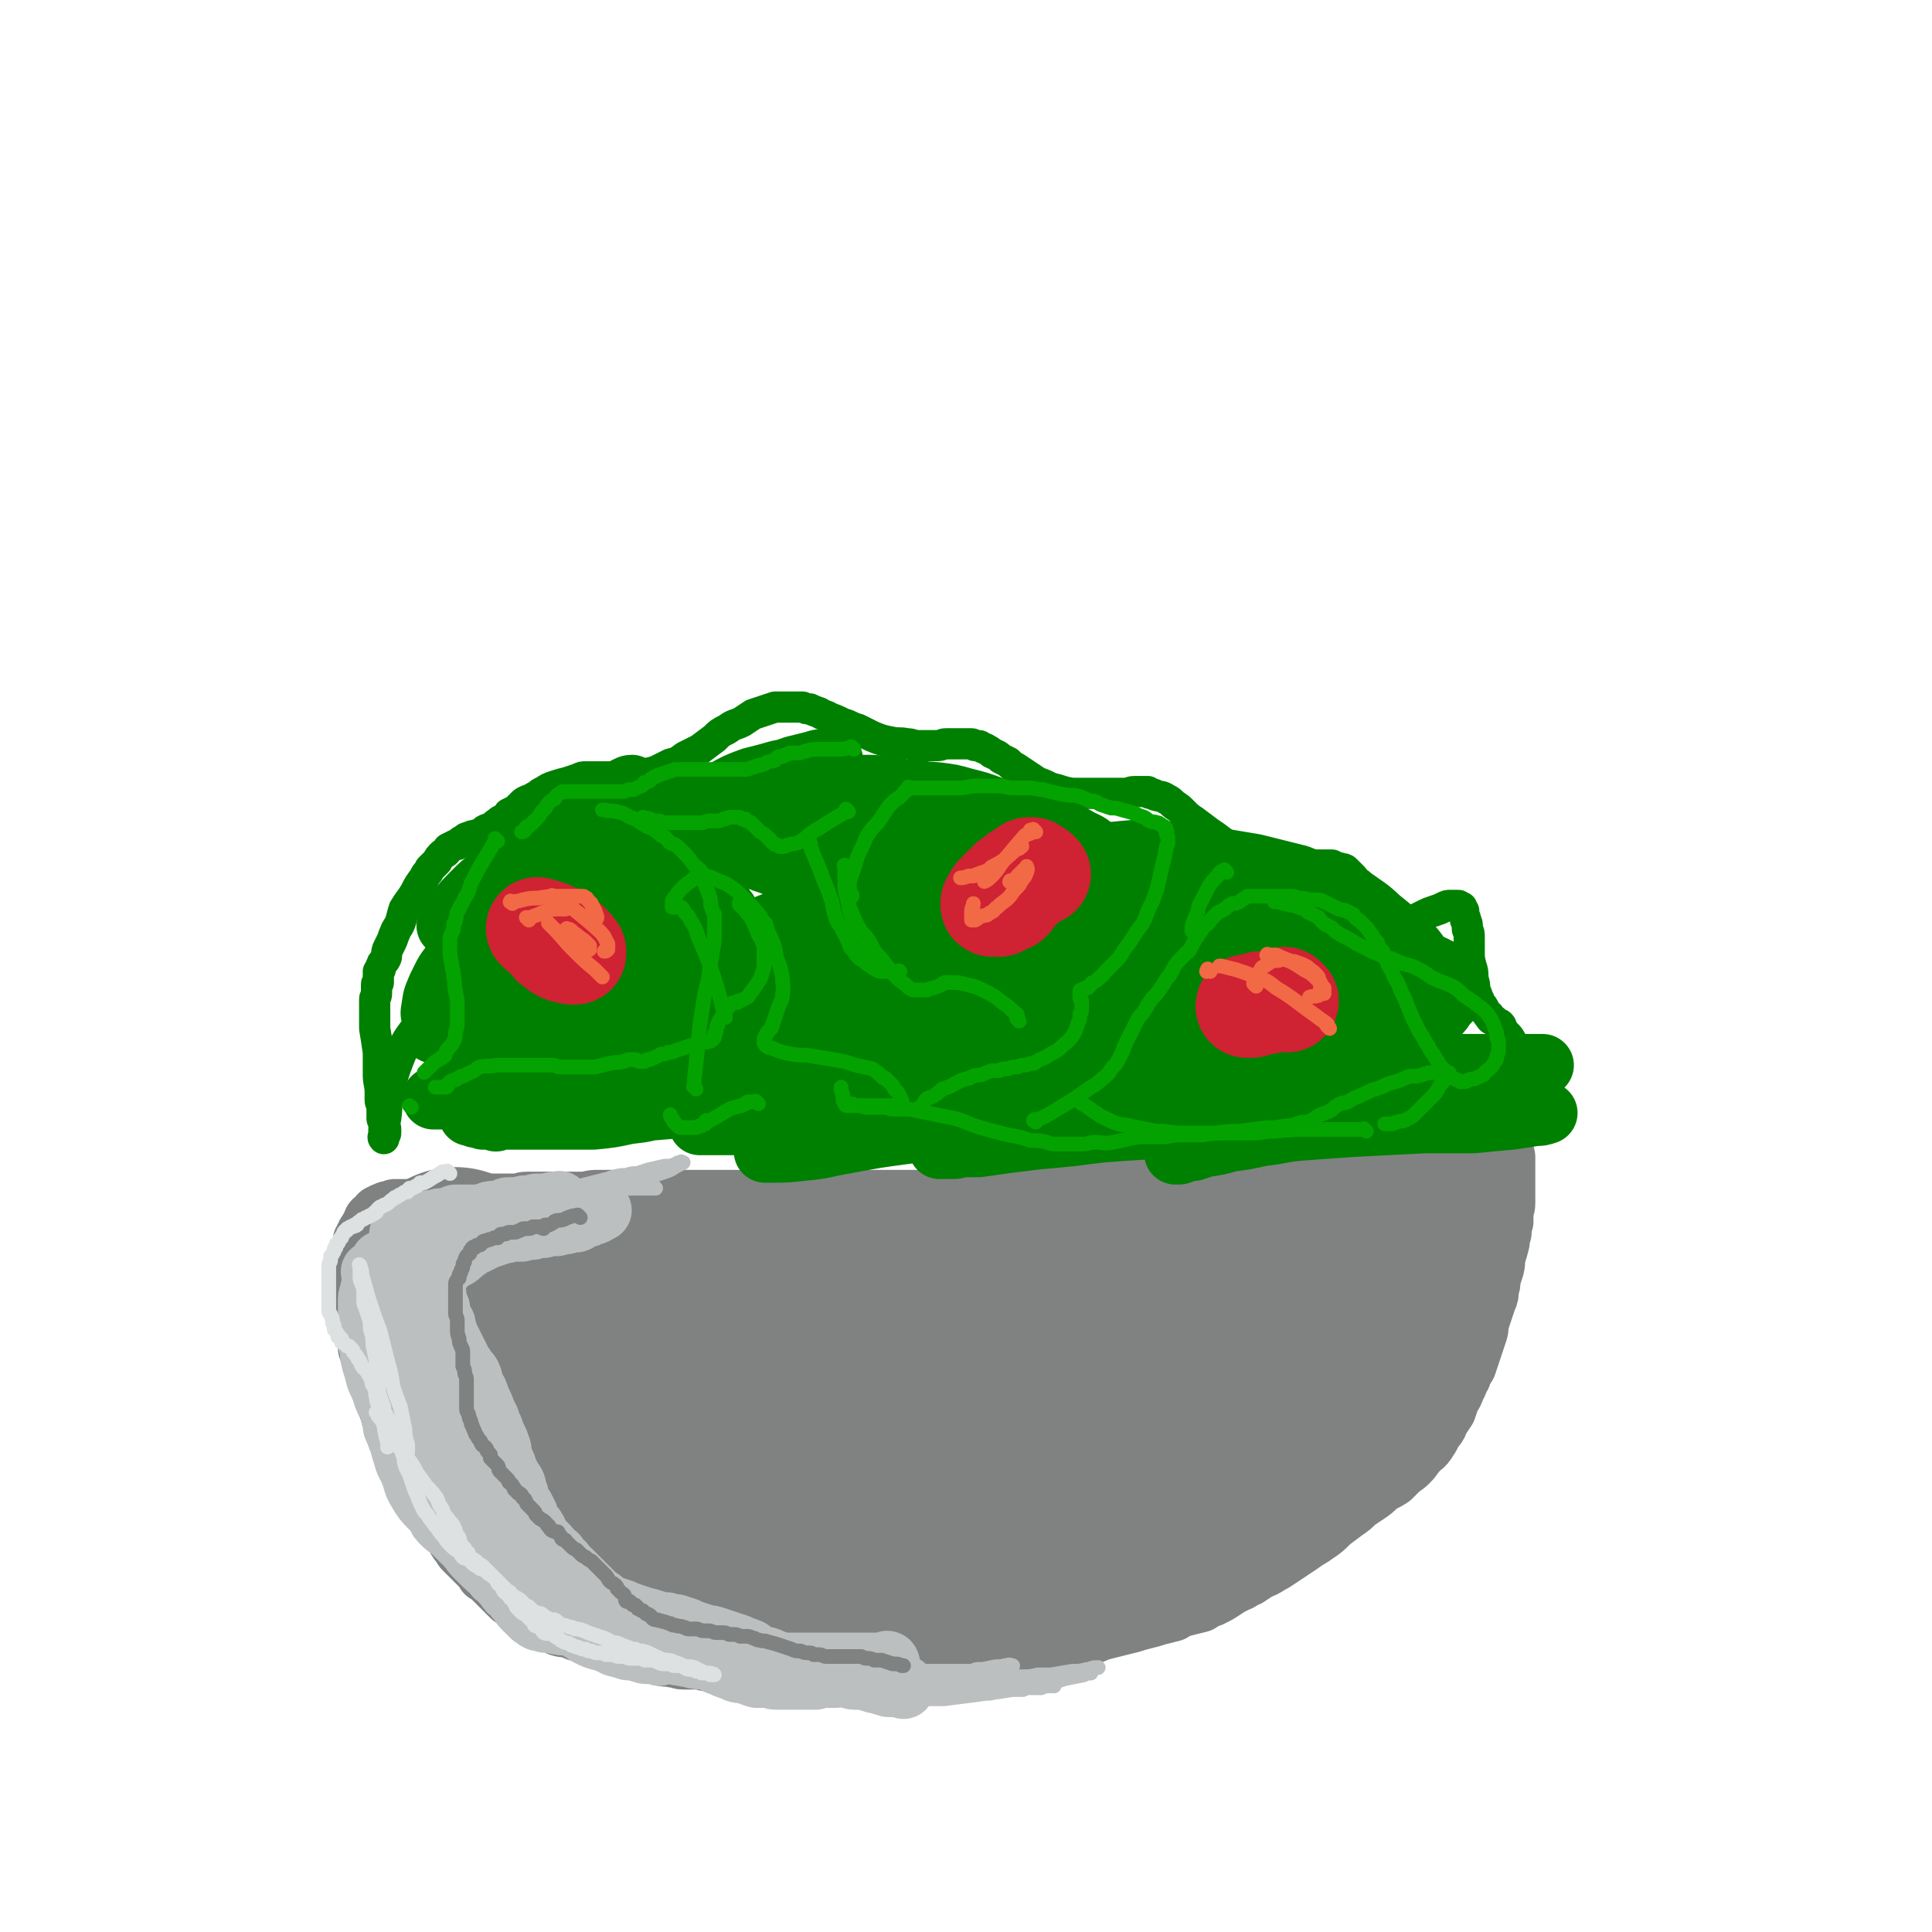 <svg viewBox='0 0 1052 1052' version='1.1' xmlns='http://www.w3.org/2000/svg' xmlns:xlink='http://www.w3.org/1999/xlink'><g fill='none' stroke='#808282' stroke-width='34' stroke-linecap='round' stroke-linejoin='round'><path d='M813,620c-1,-1 -1,-1 -1,-1 -1,-1 0,0 0,0 0,0 0,0 0,0 0,0 0,0 0,0 -1,-1 -1,0 -1,0 -1,0 -1,0 -1,0 0,0 -1,0 -1,0 -6,1 -6,1 -11,2 -9,1 -9,1 -18,3 -7,1 -7,1 -13,2 -5,1 -5,1 -9,2 -2,1 -2,1 -4,1 -2,0 -2,0 -5,0 -3,1 -3,2 -6,2 -4,1 -4,1 -7,1 -4,1 -4,2 -8,3 -4,0 -4,0 -9,1 -3,1 -3,1 -7,2 -5,1 -5,1 -10,2 -4,1 -4,0 -8,1 -3,0 -3,1 -6,1 -4,1 -4,1 -8,1 -4,1 -4,1 -9,1 -4,0 -4,0 -8,0 -4,0 -4,1 -8,1 -5,1 -5,1 -9,1 -5,0 -5,0 -9,0 -3,1 -3,1 -7,1 -4,0 -4,1 -7,1 -4,0 -4,0 -8,0 -4,0 -4,1 -8,1 -4,0 -4,0 -8,0 -3,0 -3,0 -7,0 -3,0 -3,0 -7,0 -4,0 -4,1 -7,1 -5,0 -5,0 -9,1 -6,1 -6,2 -12,3 -5,1 -5,0 -9,0 -2,0 -2,0 -4,0 -2,0 -2,0 -4,0 -2,0 -2,0 -5,0 -5,0 -5,0 -9,0 -5,0 -5,0 -10,0 -4,0 -4,0 -9,0 -3,0 -3,0 -7,0 -4,0 -4,0 -8,0 -4,0 -4,0 -8,0 -4,0 -4,0 -8,0 -4,0 -4,0 -7,0 -4,0 -4,0 -9,0 -4,0 -4,0 -9,0 -5,0 -5,0 -11,0 -4,0 -4,0 -7,0 -3,0 -3,0 -6,0 -5,0 -5,0 -9,0 -4,0 -4,0 -7,0 -4,0 -4,0 -7,0 -4,0 -4,0 -8,0 -4,0 -4,0 -9,0 -3,0 -3,0 -7,0 -4,0 -4,0 -7,0 -4,0 -4,0 -8,0 -3,0 -3,0 -7,0 -3,0 -3,0 -6,0 -3,0 -3,0 -6,0 -3,0 -3,0 -6,0 -4,0 -4,0 -8,0 -3,0 -3,0 -7,0 -4,0 -4,1 -7,1 -4,0 -4,0 -8,0 -3,0 -3,0 -6,0 -2,0 -2,0 -5,0 -3,0 -3,0 -6,0 -3,0 -3,0 -6,0 -3,0 -3,1 -6,1 -3,0 -3,0 -6,0 -3,0 -3,0 -6,0 -3,0 -3,0 -7,0 -3,0 -3,0 -6,0 -3,0 -3,0 -5,0 -2,0 -2,0 -4,0 -3,0 -3,1 -5,1 -2,0 -2,0 -4,0 -2,0 -2,0 -3,0 -2,1 -2,1 -4,1 -1,0 -1,0 -3,0 -1,0 -1,0 -3,1 -2,0 -2,0 -3,0 -2,0 -2,0 -3,0 -1,0 -1,0 -2,0 -1,0 -1,0 -2,0 -1,0 0,1 -1,1 -1,0 -1,0 -2,0 -1,0 -1,0 -2,1 0,0 0,0 -1,0 0,0 0,0 -1,1 0,0 0,0 -1,0 0,1 1,1 0,2 -1,0 -2,0 -3,1 -1,1 0,1 -1,2 0,1 0,1 -1,2 0,1 0,1 -1,2 -1,1 -1,1 -1,2 -1,1 -1,1 -1,2 -1,1 -1,1 -1,2 0,1 0,1 0,2 -1,2 -1,2 -1,3 0,1 0,1 0,2 -1,2 -1,2 -1,4 0,2 -1,2 -1,3 0,2 0,2 0,4 0,2 0,2 0,4 0,2 0,2 0,4 0,2 1,2 1,5 0,3 0,3 0,5 0,3 1,3 1,5 1,3 1,3 1,6 1,2 1,2 2,5 1,3 1,3 1,5 1,3 1,3 2,5 0,2 0,2 1,4 1,2 1,2 1,3 1,2 0,3 1,5 1,2 1,2 2,5 1,2 1,2 2,5 1,3 1,3 2,5 1,3 1,3 2,6 2,4 2,4 3,8 2,3 1,3 3,6 2,5 2,4 4,9 2,5 2,5 4,10 4,6 4,5 8,11 2,4 2,4 4,8 2,3 2,3 4,6 3,3 3,3 5,7 1,2 1,2 3,4 1,1 0,1 1,2 1,1 1,1 2,2 2,2 2,2 3,3 2,2 2,2 4,4 2,2 2,2 3,4 2,1 2,1 4,3 2,2 2,2 4,4 2,2 2,2 4,4 1,1 1,1 2,2 3,2 3,2 5,4 2,1 2,1 4,3 2,2 2,2 4,3 2,1 2,1 4,2 2,1 2,1 4,2 3,1 3,1 5,2 3,1 3,0 6,1 3,1 3,2 6,2 3,1 3,1 6,2 3,0 3,0 7,2 3,1 3,1 7,2 3,2 3,2 7,3 4,1 4,1 9,2 3,1 3,1 7,2 4,1 4,0 7,1 3,0 3,1 5,1 4,0 4,0 8,0 3,0 3,1 6,1 3,0 3,0 6,0 3,0 3,0 7,1 3,1 3,1 6,2 4,0 4,0 8,1 3,1 3,1 6,1 4,1 4,1 8,1 2,0 2,0 5,0 4,0 4,1 8,1 4,0 4,0 7,0 3,0 3,0 6,0 4,0 4,0 8,0 4,0 4,0 9,0 3,0 3,-1 7,-1 4,0 4,0 8,0 4,0 4,0 7,-1 5,-1 5,-1 10,-2 4,0 4,0 8,-1 4,0 4,0 8,-1 3,0 3,0 6,-1 5,-1 5,-1 9,-2 4,-1 4,-1 7,-1 5,-1 5,0 9,-1 4,-1 4,-1 9,-2 4,-1 4,-1 9,-2 6,-2 6,-2 12,-3 6,-2 6,-2 12,-3 5,-1 5,-2 9,-3 4,-1 4,-1 8,-2 4,-1 4,-1 8,-2 3,-1 3,-1 7,-2 4,-1 4,-1 7,-2 4,-1 4,-1 8,-2 3,-2 3,-2 7,-3 4,-1 4,-1 8,-2 3,-2 3,-2 6,-3 4,-2 4,-2 7,-4 3,-2 3,-2 7,-4 3,-1 3,-2 6,-3 3,-2 3,-2 6,-4 3,-1 3,-1 6,-3 2,-1 2,-1 5,-3 3,-2 3,-2 6,-4 3,-2 3,-2 6,-4 4,-3 5,-3 9,-6 3,-2 3,-2 7,-6 4,-3 4,-3 8,-6 3,-2 3,-2 6,-5 3,-2 3,-2 6,-4 3,-2 3,-2 6,-5 3,-2 4,-2 7,-4 3,-3 3,-3 5,-5 3,-2 3,-2 5,-4 2,-2 2,-3 4,-5 2,-3 3,-2 5,-5 2,-3 2,-3 3,-5 2,-4 3,-3 4,-7 2,-3 2,-3 4,-6 1,-3 1,-3 2,-6 2,-3 2,-3 3,-6 2,-3 1,-3 3,-6 1,-3 1,-3 3,-6 1,-3 1,-3 2,-6 1,-3 1,-3 2,-6 1,-3 1,-3 2,-6 1,-3 0,-3 1,-6 1,-3 1,-3 2,-6 1,-3 1,-3 2,-6 1,-2 1,-2 1,-5 1,-3 1,-3 1,-6 1,-3 1,-3 2,-6 1,-4 0,-4 1,-7 1,-3 1,-3 2,-7 0,-3 0,-3 1,-5 0,-3 0,-3 1,-6 0,-3 0,-3 0,-5 0,-2 1,-2 1,-5 0,-2 0,-2 0,-4 0,-2 0,-2 0,-3 0,-2 0,-2 0,-3 0,-2 0,-2 0,-3 0,-1 0,-1 0,-2 0,-1 0,-1 0,-2 0,0 0,0 0,-1 0,0 0,0 0,-1 0,0 0,0 0,-1 0,0 0,0 0,-1 0,-1 0,-1 0,-1 0,-1 0,-1 0,-1 0,-1 0,-1 0,-1 0,-1 0,-1 0,-1 0,-1 -1,-1 -1,-1 0,0 0,0 0,0 0,-1 0,-1 0,-1 0,-1 0,-1 0,-1 0,0 0,0 0,-1 0,0 0,0 0,0 0,0 0,-1 0,-1 0,0 0,0 -1,0 0,0 0,0 0,0 0,0 0,0 0,0 -1,-1 0,0 0,0 0,0 0,0 0,0 0,0 0,0 0,0 -1,-1 0,0 0,0 0,0 -1,0 -1,0 0,0 0,0 0,0 0,0 -1,0 -1,0 0,-1 0,0 0,0 0,0 0,0 -1,0 0,0 0,0 0,0 -1,0 -1,0 -1,0 -1,0 -1,0 -1,0 -1,0 -1,0 -2,0 -1,0 -1,0 -2,0 -1,0 -1,0 -1,0 -2,0 -2,1 -4,1 0,0 0,0 -1,0 '/></g>
<g fill='none' stroke='#808282' stroke-width='113' stroke-linecap='round' stroke-linejoin='round'><path d='M542,781c-1,-1 -1,-1 -1,-1 -1,-1 0,0 0,0 0,0 0,0 0,0 0,0 0,0 -1,0 -1,0 -1,0 -2,0 -8,0 -8,0 -16,1 -12,0 -12,0 -24,1 -8,0 -8,1 -15,1 -7,0 -7,0 -14,1 -9,0 -9,1 -17,1 -7,0 -7,0 -13,0 -3,0 -3,0 -7,0 -4,0 -4,1 -8,1 -5,0 -5,0 -10,0 -5,0 -5,0 -11,0 -5,1 -5,1 -11,1 -4,0 -4,0 -7,0 -3,0 -3,0 -5,0 -3,0 -3,0 -5,0 -3,0 -3,-1 -5,-1 -2,0 -2,0 -5,0 -3,0 -3,0 -6,-1 -3,-1 -3,-1 -7,-2 -3,-1 -3,-1 -6,-2 -3,-1 -3,-1 -6,-2 -3,-1 -3,-1 -5,-2 -3,-1 -3,-1 -5,-2 -2,-2 -2,-2 -4,-3 -2,-2 -3,-1 -4,-3 -2,-1 -1,-1 -3,-3 -1,-1 -2,-1 -3,-3 -1,-1 -1,-1 -2,-3 -1,-2 -2,-2 -3,-4 -1,-2 -1,-2 -2,-4 -1,-2 -1,-2 -2,-3 0,-1 0,-1 0,-2 0,-1 0,-1 0,-2 0,-1 0,-1 0,-3 0,-1 0,-1 0,-2 1,-2 0,-2 2,-3 3,-4 3,-4 7,-7 6,-4 6,-4 11,-8 5,-2 5,-2 11,-4 5,-2 6,-1 11,-3 6,-2 6,-2 11,-3 5,-1 5,0 9,0 3,0 3,0 6,0 2,0 2,0 4,0 4,0 3,1 7,1 3,1 3,1 7,2 3,0 3,0 6,0 4,1 4,1 8,2 7,1 7,1 14,2 8,0 8,-1 17,0 8,1 8,1 17,2 7,1 7,0 14,1 5,1 5,1 11,2 3,1 3,1 7,1 1,1 1,1 3,1 1,0 1,0 1,0 1,0 1,0 1,0 2,0 2,0 3,0 2,0 2,0 3,0 3,0 3,0 5,0 3,0 3,0 6,0 3,0 3,0 7,0 2,0 2,-1 5,-1 2,0 2,0 3,0 2,0 2,0 4,0 1,0 1,0 1,0 0,0 0,0 0,0 -3,0 -3,0 -6,0 -5,0 -5,0 -10,0 -6,0 -6,0 -12,0 -7,0 -7,0 -14,0 -7,0 -7,0 -15,0 -6,0 -6,0 -13,0 -5,0 -5,0 -10,-1 -4,0 -4,0 -8,0 -3,0 -3,0 -6,0 -4,0 -4,-1 -7,-1 -5,0 -5,0 -11,0 -4,0 -4,0 -9,0 -6,0 -6,0 -12,0 -4,0 -4,0 -8,0 -3,0 -3,0 -7,0 -3,0 -3,0 -7,0 -2,0 -2,-1 -5,-1 -4,0 -4,0 -8,0 -3,0 -3,0 -6,-1 -2,0 -2,-1 -5,-1 -2,0 -2,0 -5,-1 -2,0 -2,0 -5,-1 -3,0 -3,0 -6,-1 -2,-1 -2,-1 -4,-2 -4,-1 -4,0 -7,-1 -4,-1 -4,-1 -8,-2 -3,-1 -3,-1 -6,-2 -2,-1 -2,-1 -4,-1 -2,-1 -2,-1 -4,-1 -2,-1 -2,-1 -4,-2 -1,0 -1,0 -3,-1 -1,0 -1,-1 -2,-1 -1,0 -1,0 -3,0 -1,0 0,-1 -1,-1 -1,0 -1,0 -2,0 -1,0 -1,0 -1,0 -1,0 -1,0 -2,0 -1,0 -1,0 -1,0 -1,0 -1,1 -2,1 -1,0 -1,0 -2,0 -1,1 -1,1 -2,2 -1,0 -1,0 -2,1 -1,0 -1,0 -2,1 -1,1 -1,1 -1,2 0,0 0,0 0,1 0,1 -1,1 -1,2 0,1 0,1 0,2 0,2 1,2 1,5 1,3 0,3 1,6 1,3 1,3 2,6 1,4 1,4 2,8 2,4 2,4 4,8 1,5 2,5 4,9 2,5 2,4 4,9 2,3 2,3 4,6 2,4 2,4 4,8 2,3 1,4 3,7 2,3 2,3 4,5 3,4 3,4 5,7 2,3 2,2 5,5 2,2 2,2 5,5 1,1 1,1 3,2 3,3 2,3 5,5 3,2 3,2 6,4 3,1 3,1 6,3 3,2 3,2 6,3 4,3 4,3 7,5 4,1 4,1 8,3 2,1 2,1 5,3 2,2 2,2 5,3 3,1 3,1 5,2 2,1 2,1 3,2 2,1 2,1 3,1 1,0 1,0 2,0 0,0 0,0 0,0 -3,-1 -3,-1 -5,-2 -4,-2 -4,-1 -7,-3 -5,-2 -5,-3 -9,-5 -5,-3 -5,-3 -10,-5 -4,-3 -5,-2 -9,-5 -5,-2 -5,-3 -10,-6 -3,-2 -4,-2 -7,-4 -5,-3 -5,-3 -9,-6 -4,-3 -4,-3 -8,-7 -3,-3 -3,-3 -6,-7 -4,-4 -4,-4 -7,-8 -4,-4 -4,-4 -7,-9 -2,-4 -2,-4 -4,-8 -2,-4 -2,-4 -4,-9 -2,-2 -1,-3 -2,-6 -2,-4 -2,-3 -4,-7 -1,-4 -1,-4 -2,-7 -1,-2 -1,-2 -1,-4 0,-2 0,-2 -1,-4 0,-2 -1,-2 -1,-4 -1,-2 -1,-2 -1,-3 -1,-2 0,-2 -1,-5 0,-2 0,-2 -1,-4 -1,-2 -1,-2 -2,-5 -1,-3 -1,-3 -3,-5 -2,-2 -2,-2 -3,-4 -1,-2 -1,-2 -2,-3 -2,-2 -2,-2 -4,-3 -1,-1 -1,-1 -2,-2 -1,-1 0,-2 -1,-2 0,-1 -1,0 -1,-1 0,0 0,0 0,0 0,0 0,0 0,0 0,1 0,1 1,3 1,3 2,2 3,5 3,5 3,5 5,9 3,6 3,6 7,10 4,6 4,6 8,11 5,6 5,7 10,12 5,7 5,7 11,12 4,5 4,5 9,10 5,5 5,4 9,9 5,5 4,5 9,10 4,4 4,3 8,8 2,3 2,3 5,7 3,3 3,3 6,6 3,3 3,3 5,6 4,3 4,3 8,6 5,3 5,3 10,6 5,3 5,3 11,5 4,3 4,3 8,5 5,2 5,2 10,4 3,1 3,2 6,3 3,1 3,1 5,2 2,1 2,1 4,2 2,1 2,1 4,2 3,2 3,2 6,3 3,1 3,1 6,2 4,2 4,2 7,3 6,1 6,1 11,3 7,2 7,2 14,3 6,2 6,2 11,3 4,1 4,1 9,2 3,1 3,0 7,1 0,0 0,0 1,0 2,0 2,0 3,0 2,0 2,0 4,0 2,0 2,0 5,0 4,0 4,-1 9,-1 4,0 4,0 8,-1 6,0 6,-1 11,-2 5,0 6,0 11,-1 4,0 4,-1 8,-2 5,-1 5,-1 10,-3 5,-1 5,-2 10,-3 2,-1 3,0 5,-1 3,-1 3,-1 6,-2 4,-1 4,-1 7,-2 3,-1 3,-1 6,-2 3,-1 3,-1 7,-2 3,-1 3,-1 6,-3 2,-1 2,-1 5,-3 2,-1 2,-1 4,-2 3,-2 2,-2 5,-4 2,-1 2,-1 5,-3 2,-1 2,-1 4,-3 1,-1 2,-1 3,-2 2,-1 2,-1 3,-2 2,-2 2,-2 4,-3 1,-2 1,-2 3,-4 2,-2 2,-2 4,-3 1,-2 1,-2 3,-3 2,-2 2,-2 4,-4 1,-1 2,-1 3,-2 2,-2 2,-2 3,-3 2,-2 3,-2 5,-3 2,-1 2,-1 4,-3 1,-1 1,-1 2,-2 2,-2 2,-2 3,-3 2,-2 2,-2 3,-3 1,-1 1,-1 3,-3 1,-1 1,-1 2,-2 2,-2 2,-2 3,-4 2,-1 2,-1 4,-3 2,-1 2,-1 4,-2 2,-1 2,-2 4,-3 2,-1 2,-1 4,-2 2,-1 2,-2 4,-3 1,-1 2,0 3,-1 2,-1 2,-1 4,-3 2,-2 2,-1 4,-3 2,-2 2,-3 3,-4 2,-2 3,-2 4,-4 2,-1 2,-2 3,-3 2,-2 2,-2 3,-3 2,-1 2,-2 3,-3 1,-1 1,-1 3,-3 1,-1 1,-1 2,-2 1,-1 2,-1 3,-2 1,-1 0,-1 1,-2 1,-1 1,-1 3,-2 2,-1 2,-1 3,-2 1,-1 1,-2 2,-3 1,-1 1,-1 2,-1 2,-2 2,-2 3,-3 1,-1 1,-2 1,-2 2,-2 2,-1 4,-3 1,-1 0,-1 2,-2 1,-1 1,-1 2,-2 0,0 0,0 1,-1 1,-1 1,-1 2,-2 1,-1 0,-1 1,-2 0,-1 0,-1 1,-1 0,0 1,0 1,0 0,0 0,-1 0,-1 1,0 1,0 2,0 0,0 -1,-1 -1,-1 1,0 1,0 1,-1 0,0 0,0 0,0 0,0 0,0 0,0 0,0 0,0 0,-1 0,0 0,0 0,-1 0,0 0,0 0,0 0,0 0,0 0,0 -1,-1 0,0 0,0 0,0 -1,0 -1,0 -1,0 -1,0 -2,0 -3,1 -3,1 -6,1 -3,1 -3,2 -7,3 -4,1 -4,0 -8,2 -4,1 -3,2 -7,3 -4,1 -5,0 -8,2 -5,2 -5,2 -10,4 -4,2 -4,1 -8,3 -3,1 -3,1 -7,2 -4,2 -4,2 -8,3 -5,2 -5,2 -9,3 -6,2 -6,1 -11,3 -5,1 -5,1 -10,2 -5,2 -5,2 -9,3 -4,0 -4,0 -7,1 -3,0 -3,0 -5,0 -4,1 -4,1 -7,2 -3,0 -4,0 -7,0 -4,1 -4,1 -8,2 -4,1 -4,1 -9,1 -4,1 -4,1 -8,1 -4,0 -4,1 -8,1 -4,0 -4,0 -7,0 -4,0 -4,0 -7,0 -3,0 -3,0 -6,0 -4,0 -4,0 -7,0 -3,0 -3,0 -6,0 -4,0 -4,0 -8,0 -3,0 -3,0 -6,0 -2,0 -2,0 -5,0 -2,0 -2,0 -4,0 -3,0 -3,0 -5,0 -2,0 -2,0 -5,0 -2,0 -2,0 -4,0 0,0 0,0 0,0 0,0 0,0 0,0 3,-3 3,-3 6,-5 3,-3 3,-3 6,-5 4,-2 4,-2 8,-3 3,-2 3,-2 6,-4 4,-1 4,-1 7,-2 5,-2 5,-2 9,-2 3,-1 3,-1 6,-1 4,0 4,-1 9,-1 4,0 5,0 9,-1 6,0 6,0 11,-1 5,0 5,-1 11,-1 5,0 5,0 10,0 5,0 5,-1 9,-1 4,0 4,0 8,0 3,0 3,0 6,0 2,0 2,0 4,0 1,0 1,0 2,0 1,0 3,0 2,0 0,0 -1,0 -2,1 -2,1 -2,1 -4,2 -3,1 -3,1 -6,2 -3,1 -3,2 -6,2 -3,1 -4,1 -7,1 -4,1 -4,1 -8,1 -5,1 -5,1 -9,2 -5,0 -5,0 -10,0 -4,0 -4,0 -8,1 -4,0 -4,0 -8,0 -2,0 -2,0 -5,0 -3,0 -3,0 -7,0 -2,0 -2,0 -4,0 -2,0 -2,0 -4,0 -2,0 -2,0 -4,0 -1,0 -1,0 -2,0 -1,0 -1,0 -2,0 0,0 0,0 -1,0 0,0 0,0 -1,0 0,0 0,0 0,0 0,0 -1,0 0,0 0,-1 1,0 3,-1 7,-3 6,-4 13,-7 7,-3 7,-3 13,-4 7,-2 7,-2 13,-3 6,-1 6,-1 11,-2 4,-1 4,-1 9,-2 4,-1 4,-1 8,-2 3,0 3,0 6,-1 1,0 1,0 3,0 1,0 1,0 3,0 2,0 2,0 5,-1 3,-1 3,-1 6,-2 4,-1 4,0 7,-1 4,-1 4,-1 7,-2 3,0 3,0 6,0 3,-1 3,0 6,-1 2,0 2,-1 4,-1 2,0 2,0 4,0 0,0 0,0 1,0 0,0 0,0 0,0 1,0 1,0 2,0 0,0 0,0 0,0 0,0 0,0 1,0 1,0 1,0 2,0 1,0 1,-1 2,-1 2,0 2,0 3,0 2,0 2,0 4,0 2,-1 2,-1 4,-1 2,0 2,-1 4,-1 2,0 2,0 4,-1 1,0 1,0 3,-1 1,0 1,0 3,-1 1,0 1,0 3,0 1,0 1,-1 2,-1 1,-1 2,0 3,-1 2,-1 1,-1 3,-2 2,-1 2,0 3,-1 1,-1 1,-1 3,-2 1,-1 1,-1 2,-1 2,-1 2,-1 3,-2 1,-1 1,-1 3,-1 1,-1 1,-1 3,-2 1,0 1,0 2,-1 1,-1 1,0 3,-1 1,0 1,-1 2,-1 1,-1 1,0 3,-1 1,0 1,-1 2,-1 1,-1 1,-1 2,-1 1,0 1,0 2,0 1,0 1,0 2,0 1,0 1,0 1,0 1,0 1,0 1,0 1,0 1,0 1,0 1,0 1,0 1,0 0,0 0,0 0,0 1,0 0,0 0,0 0,-1 0,0 0,0 0,0 0,0 0,0 0,1 0,1 0,2 0,1 0,1 -1,3 '/></g>
<g fill='none' stroke='#BCBFBF' stroke-width='34' stroke-linecap='round' stroke-linejoin='round'><path d='M306,656c-1,-1 -1,-1 -1,-1 -1,-1 0,0 0,0 0,0 0,0 0,0 0,0 0,0 0,0 -1,-1 0,0 0,0 0,0 -1,0 -1,0 -1,0 -1,0 -1,0 -4,0 -4,1 -8,1 -1,0 -2,0 -3,0 -1,0 -1,1 -2,1 -1,0 -1,0 -2,0 -1,0 -1,0 -2,0 -1,0 -1,0 -3,1 -1,0 -1,0 -3,0 -1,0 -1,0 -3,0 -1,0 -1,0 -3,1 -1,0 -1,1 -2,1 -2,0 -2,0 -3,0 -2,0 -2,0 -4,1 -2,0 -2,1 -4,1 -1,0 -1,0 -3,0 -1,0 -1,0 -2,0 -1,0 -1,0 -2,0 0,0 0,0 -1,0 0,0 0,0 -1,0 0,0 0,0 -1,0 0,0 0,0 -1,0 -1,0 -1,0 -2,0 -1,0 0,1 -1,1 0,0 -1,0 -1,0 -1,0 -1,1 -2,1 -1,0 -1,0 -2,0 -1,0 -1,0 -2,0 -1,0 -1,0 -2,1 0,0 0,0 -1,0 0,0 0,0 -1,0 -1,0 -1,0 -2,0 -1,0 -1,1 -1,2 -2,0 -2,0 -3,0 -1,0 -1,0 -2,0 -1,0 -1,1 -2,1 -1,0 -1,0 -2,0 0,0 0,0 0,0 -1,0 -1,0 -1,0 -1,1 0,1 -1,1 0,0 0,0 0,0 0,0 0,0 0,0 -1,-1 -1,0 -1,0 0,0 0,0 0,0 0,0 0,0 0,0 -1,-1 -1,0 -1,0 0,0 0,0 0,0 0,1 0,1 0,1 -1,1 -1,1 -1,1 0,1 -1,1 -1,1 0,1 0,1 0,1 0,1 0,1 0,2 0,0 0,0 0,1 0,1 0,1 0,2 0,1 0,1 0,2 0,1 0,1 0,2 0,1 0,1 0,2 0,1 0,1 0,2 0,2 0,2 0,5 0,2 0,2 0,4 1,1 1,1 1,3 0,2 0,2 1,4 1,2 1,2 2,3 0,2 0,2 1,4 0,1 0,1 0,3 0,1 0,1 1,3 0,1 1,1 1,2 1,2 1,2 1,3 1,2 1,2 1,3 1,2 1,2 1,3 1,2 1,2 1,3 1,2 1,2 2,3 1,2 1,2 1,3 1,1 1,1 1,3 1,1 1,1 1,3 1,1 1,1 1,3 0,1 0,1 1,3 0,1 0,1 1,3 0,1 1,1 1,2 1,2 1,2 1,3 0,2 0,2 0,3 0,2 1,1 1,3 0,1 0,1 0,2 1,2 1,2 2,4 0,1 0,1 0,2 0,1 0,1 1,2 0,2 0,2 0,3 0,2 0,2 1,4 1,1 1,1 2,3 0,1 0,2 0,3 0,2 0,2 1,3 1,2 0,2 1,3 1,3 1,2 2,5 1,1 1,1 1,3 1,2 1,2 2,3 2,2 2,2 4,4 1,2 1,2 2,4 1,2 1,2 2,4 1,2 1,2 2,4 1,1 1,1 2,3 1,1 0,2 1,3 1,2 2,1 3,3 1,2 1,2 2,3 1,2 1,2 2,3 1,2 1,2 2,4 1,2 1,2 2,3 2,2 2,2 3,4 1,2 0,2 2,4 1,2 2,2 3,4 1,1 0,1 1,3 1,1 0,2 1,3 0,1 1,0 1,1 0,1 0,1 1,2 0,0 0,0 1,1 0,0 -1,0 -1,0 0,0 0,0 0,0 0,0 0,0 0,0 -1,-1 -1,0 -2,-1 -2,-2 -2,-2 -3,-4 -2,-2 -2,-2 -4,-5 -2,-3 -2,-3 -5,-6 -3,-3 -3,-3 -6,-6 -2,-3 -2,-3 -4,-6 -2,-3 -2,-3 -3,-5 -2,-3 -2,-3 -4,-6 -3,-4 -3,-4 -6,-7 -2,-4 -3,-3 -5,-7 -3,-5 -3,-5 -5,-10 -2,-5 -2,-5 -4,-10 -2,-5 -2,-5 -4,-10 -2,-4 -2,-4 -4,-8 -2,-3 -2,-3 -3,-7 -2,-4 -2,-3 -3,-7 -1,-3 -1,-3 -1,-5 -1,-2 -1,-2 -2,-3 -1,-2 -1,-2 -2,-4 -1,-2 -1,-2 -2,-4 0,-2 0,-2 0,-3 0,-1 0,-1 -1,-3 -1,-2 -1,-2 -2,-5 -1,-3 -1,-3 -2,-5 -1,-3 -1,-3 -2,-5 -1,-2 -1,-2 -2,-4 -1,-2 -1,-2 -1,-4 -1,-1 -1,-1 -2,-3 0,-1 -1,-1 -1,-2 0,-2 0,-2 -1,-3 0,-1 0,-1 0,-2 0,0 0,0 0,-1 0,0 0,0 0,-1 0,-1 0,-1 0,-2 0,-1 0,-1 0,-2 0,0 0,0 0,0 0,-1 0,-1 0,-1 0,-1 0,-1 0,-1 0,0 0,0 0,0 0,0 0,0 0,0 -1,-1 0,0 0,0 0,1 0,1 0,1 0,2 0,2 0,4 0,3 -1,3 -1,6 -1,2 -1,2 -1,5 0,3 0,3 0,5 0,3 0,3 0,5 0,3 0,3 0,5 0,2 0,2 0,4 0,4 0,4 1,7 0,3 0,3 1,7 1,3 1,3 2,7 1,4 2,4 3,7 1,3 1,4 2,6 2,3 2,2 4,5 1,2 1,2 2,5 2,2 2,2 3,4 2,2 2,2 4,5 2,2 2,2 4,5 2,3 2,2 4,5 4,4 3,4 7,8 2,4 2,3 5,7 2,3 2,3 4,6 2,2 2,2 4,4 2,2 1,3 2,6 2,2 2,2 4,4 1,2 0,2 1,3 1,1 1,1 1,1 0,1 1,1 1,2 0,0 0,0 0,1 0,0 0,0 0,0 0,1 0,1 0,2 0,0 0,0 0,0 0,-1 0,-1 -1,-1 -1,0 -1,0 -1,0 -3,-1 -3,0 -5,-1 -5,-2 -5,-2 -9,-4 -5,-3 -5,-4 -9,-8 -4,-4 -4,-4 -7,-9 -3,-5 -2,-5 -4,-10 -2,-5 -3,-5 -4,-10 -2,-5 -1,-5 -3,-9 -1,-3 -1,-3 -2,-5 -1,-2 0,-2 -1,-5 -1,-3 -1,-3 -1,-6 -1,-3 -1,-3 -1,-7 -1,-3 -1,-3 -1,-6 -1,-5 -1,-5 -1,-10 -1,-5 -1,-5 -2,-11 -1,-4 0,-4 -1,-8 0,-5 0,-5 0,-10 0,-2 0,-2 0,-5 0,-3 1,-3 1,-6 0,-3 0,-3 0,-6 0,-2 0,-2 0,-4 0,-2 0,-2 0,-3 0,-2 0,-2 0,-3 0,0 0,0 0,0 0,0 0,-1 0,-1 -1,0 0,1 0,1 0,0 0,0 0,0 0,0 -1,0 -1,1 0,1 0,1 0,2 0,3 -1,3 -1,6 0,3 0,3 0,5 0,4 0,4 0,8 1,5 1,5 1,10 0,5 0,5 1,9 0,4 1,4 2,9 1,5 1,5 2,10 1,4 1,4 2,8 1,5 2,5 3,10 1,4 1,4 2,9 2,4 2,4 3,8 2,5 2,5 3,9 2,5 1,5 3,10 1,5 1,5 3,9 1,4 2,4 3,7 2,3 2,3 4,6 1,3 1,3 3,5 3,3 4,3 7,6 3,3 3,3 6,6 3,3 2,3 5,6 3,3 3,3 5,5 3,3 4,3 6,6 3,2 3,3 6,6 1,2 1,2 3,3 2,3 2,3 4,5 1,2 1,2 3,4 2,2 2,2 4,4 2,1 1,1 3,2 1,0 1,0 2,0 1,0 1,1 2,1 1,0 2,0 3,0 2,0 2,1 4,1 4,1 4,0 7,1 3,1 3,1 6,2 3,1 3,1 6,1 3,1 3,1 7,3 2,0 1,0 4,1 1,1 1,0 3,1 2,0 2,0 3,0 2,0 2,1 4,1 1,0 1,0 2,0 2,0 1,1 3,2 1,0 1,-1 1,-1 2,0 2,1 3,1 1,1 1,1 2,1 1,1 1,1 1,1 1,1 2,0 2,1 1,0 1,1 1,2 0,0 1,-1 1,-1 1,0 1,0 2,0 0,0 0,0 0,0 0,0 0,0 -1,0 0,-1 -1,0 -1,0 -2,0 -2,-1 -4,-1 -4,-2 -4,-2 -7,-3 -4,-2 -4,-2 -7,-3 -4,-2 -4,-1 -8,-2 -3,-1 -3,-2 -7,-3 -3,0 -3,0 -6,-1 -3,0 -3,-1 -6,-2 -3,0 -3,0 -6,-1 -2,0 -2,0 -4,-1 -2,0 -2,0 -3,-1 -2,-1 -2,-1 -3,-2 -2,-2 -2,-2 -3,-3 -2,-2 -2,-2 -4,-4 -1,-2 -1,-2 -3,-4 -1,-2 -1,-2 -2,-3 -1,-1 -1,-1 -2,-2 0,-1 0,-1 -1,-2 -1,-2 -1,-1 -2,-3 -1,-2 -1,-2 -3,-4 -1,-1 -2,-1 -3,-3 -1,-1 -1,-1 -2,-3 -1,-1 -1,-1 -1,-2 0,-1 0,-1 -1,-2 0,0 0,0 0,0 -1,-1 0,-1 0,-1 0,0 0,0 0,0 0,1 0,1 1,1 2,2 2,2 4,4 3,3 3,4 6,7 3,3 3,3 6,6 3,3 3,4 6,7 3,3 3,3 5,5 3,3 3,3 5,5 3,2 2,3 5,4 2,2 2,2 4,3 3,2 3,2 6,4 4,2 4,2 8,3 3,1 3,1 7,3 4,1 4,1 7,2 3,0 3,0 6,1 2,0 2,1 4,1 2,0 2,0 4,0 3,0 3,0 5,0 2,0 2,0 4,0 3,0 3,1 6,1 3,1 3,0 5,1 4,1 4,1 8,1 3,1 3,1 7,3 2,0 2,1 5,2 3,1 3,1 5,2 3,1 3,0 6,1 2,1 2,1 5,2 2,0 2,0 4,0 4,0 4,1 7,1 4,0 4,0 7,0 4,0 4,0 7,0 3,0 3,0 7,0 3,-1 3,-1 6,-1 2,0 2,0 4,0 2,0 2,0 3,-1 2,0 2,0 4,0 1,0 1,-1 3,-1 1,0 1,0 3,0 1,0 1,-1 3,-1 1,0 2,0 3,0 2,0 2,-1 3,-1 2,-1 2,-1 3,-1 1,-1 1,-1 2,-1 1,0 1,0 1,0 1,-1 1,-1 2,-1 0,0 0,0 0,0 0,0 -1,-1 -1,-1 0,0 0,0 1,1 0,0 0,0 0,0 0,0 0,-1 -1,-1 -1,0 0,1 -1,1 -2,0 -2,0 -4,0 -2,0 -2,0 -4,0 -3,0 -3,0 -6,0 -4,0 -4,0 -7,0 -4,0 -4,0 -7,0 -4,0 -4,0 -7,0 -3,0 -3,0 -6,0 -4,0 -4,0 -7,0 -3,0 -3,0 -7,0 -3,0 -2,-1 -5,-1 -4,0 -4,0 -8,0 -3,0 -3,-1 -6,-1 -3,0 -3,0 -7,-1 -4,0 -4,0 -7,-1 -3,-1 -3,-1 -7,-2 -3,0 -3,0 -6,-1 -3,0 -3,-1 -6,-2 -2,0 -2,0 -5,-1 -2,0 -2,0 -4,-1 -2,0 -2,0 -4,-1 -2,-1 -1,-1 -3,-2 -1,-1 -2,0 -3,-1 -2,-1 -2,-1 -3,-2 -2,-1 -2,0 -3,-1 -3,-2 -2,-2 -5,-3 -1,-1 -1,-1 -2,-1 -2,-1 -2,-2 -3,-3 -2,-1 -2,-1 -5,-3 -2,-1 -2,-1 -3,-3 -2,-1 -2,-1 -4,-3 -1,-1 -1,-1 -3,-2 -1,-1 -1,-1 -3,-3 -2,-2 -2,-2 -3,-3 -2,-2 -2,-2 -3,-3 -1,-1 -1,-1 -2,-2 -1,-1 -1,-1 -3,-3 -1,-1 -1,-1 -3,-3 -1,-1 -1,-2 -3,-3 -1,-1 -1,-1 -2,-3 -2,-1 -1,-1 -3,-2 -1,-2 -1,-2 -3,-4 -1,-1 -1,-1 -2,-2 -1,-1 -1,-1 -2,-2 -1,-1 0,-2 -1,-3 -1,-2 -1,-2 -2,-3 -1,-1 -1,-1 -2,-2 -1,-2 -1,-2 -1,-4 -1,-2 -1,-2 -2,-4 -2,-2 -1,-2 -3,-5 0,-2 0,-2 -1,-4 -1,-2 0,-2 -1,-4 -1,-2 -2,-2 -3,-5 -1,-2 -1,-2 -2,-5 -1,-2 -1,-2 -2,-5 -1,-2 0,-3 -1,-5 -1,-3 -1,-3 -2,-5 -1,-2 -1,-2 -2,-5 -1,-2 -1,-2 -2,-5 -1,-2 -1,-2 -2,-4 -1,-3 -1,-3 -2,-5 -1,-2 -1,-2 -2,-5 -1,-3 -2,-2 -3,-5 0,-2 0,-3 -1,-5 -1,-2 -2,-2 -3,-4 -1,-2 -2,-2 -3,-5 -1,-2 -1,-2 -2,-4 -1,-2 -1,-2 -2,-4 -1,-2 -1,-2 -2,-4 -1,-2 -1,-2 -1,-3 -1,-2 -1,-2 -1,-4 -1,-1 -1,-1 -2,-2 0,-2 0,-2 -1,-3 0,-1 0,-1 0,-3 0,-1 0,-1 -1,-2 0,-1 -1,-1 -1,-3 0,-1 0,-1 0,-3 0,-2 -1,-1 -1,-3 -1,-2 -1,-2 -1,-3 0,-2 0,-2 0,-3 0,-2 -1,-2 -1,-3 0,-1 0,-1 0,-2 0,-1 0,-1 0,-2 0,-1 0,-1 0,-1 0,-1 0,-1 0,-1 0,-1 0,-1 0,-1 0,-1 0,-1 0,-1 0,-1 0,-1 0,-1 0,0 0,0 0,-1 0,0 0,0 0,-1 0,0 0,-1 0,-1 0,-1 1,-1 1,-1 1,-1 1,-1 2,-1 1,-1 1,-1 2,-1 1,-1 1,-1 3,-1 1,-1 1,-1 3,-1 2,-1 2,-1 4,-2 2,-1 2,-1 4,-1 2,0 2,0 4,-1 2,0 2,0 4,0 2,0 2,0 4,0 1,0 1,-1 3,-1 1,0 1,0 2,0 2,0 2,0 4,0 3,0 3,-1 5,-1 2,0 2,0 5,0 3,-1 3,-1 6,-1 3,-1 3,-1 6,-1 3,-1 3,-1 6,-1 2,0 2,0 3,-1 1,0 1,0 3,0 1,0 1,-1 2,-1 1,0 1,0 3,0 1,0 1,0 2,-1 1,0 1,-1 2,-1 2,-1 2,0 3,-1 1,0 1,-1 1,-1 1,0 1,0 2,0 1,-1 1,0 2,-1 0,-1 0,-1 0,-1 0,-1 2,0 2,0 -1,0 -1,0 -2,0 -2,0 -2,0 -4,0 -4,0 -4,1 -7,1 -4,1 -4,0 -8,1 -3,1 -3,1 -7,2 -3,0 -3,1 -5,2 -4,1 -4,1 -7,2 -3,1 -3,1 -7,2 -3,1 -3,1 -6,2 -3,1 -3,1 -6,2 -3,1 -3,1 -5,2 -2,1 -2,1 -4,2 -3,1 -3,1 -5,3 -3,1 -2,2 -5,4 -2,1 -2,1 -4,2 -2,2 -2,2 -4,4 -2,3 -2,3 -4,5 -1,2 -2,2 -3,4 -1,2 0,3 -1,5 0,1 0,1 -1,3 -1,1 -1,1 -1,3 0,2 0,2 0,3 0,2 0,2 0,3 0,3 0,3 1,6 1,3 1,3 1,6 1,4 1,4 2,7 1,3 2,3 3,6 1,2 0,2 2,5 1,3 1,3 3,6 1,3 1,3 2,6 1,4 2,4 3,7 1,3 1,3 2,6 1,3 1,3 2,6 1,4 1,4 2,8 2,3 2,3 3,7 2,4 1,4 3,7 1,4 1,4 3,7 2,4 2,4 4,8 2,4 2,5 4,9 2,3 2,3 4,5 2,3 2,3 4,6 1,2 1,2 3,4 2,2 1,3 3,5 2,2 2,2 3,4 2,2 2,2 4,4 2,2 2,2 4,4 2,3 2,3 4,5 3,2 3,2 6,4 4,2 4,2 7,4 3,1 3,1 7,3 3,1 3,2 7,3 3,1 3,0 6,1 3,1 3,1 6,2 2,1 2,1 5,2 3,1 3,1 6,2 4,1 4,1 7,2 3,1 3,1 6,1 2,1 2,1 5,1 3,1 3,1 6,2 2,1 2,1 5,2 3,1 3,1 6,2 2,0 2,0 5,1 3,1 3,1 6,2 3,1 3,1 6,2 2,1 2,1 5,2 3,1 2,2 5,3 3,2 3,1 6,2 3,1 3,2 6,3 2,1 2,1 5,2 3,1 3,1 6,1 2,1 2,1 4,1 2,0 2,1 4,1 3,0 3,0 5,0 2,0 2,1 4,1 3,0 3,0 6,0 2,0 2,1 4,1 2,1 2,1 5,1 2,0 2,0 3,0 2,0 2,1 4,1 2,1 2,1 4,1 2,1 2,1 4,1 1,0 1,1 2,1 2,0 2,0 4,0 1,0 1,0 2,0 0,0 0,0 0,0 1,0 1,0 1,0 1,0 1,0 1,0 0,0 0,1 0,1 0,0 0,0 0,0 '/></g>
<g fill='none' stroke='#BCBFBF' stroke-width='8' stroke-linecap='round' stroke-linejoin='round'><path d='M486,911c-1,-1 -2,-1 -1,-1 0,-1 0,0 1,0 1,0 1,0 2,0 0,0 0,0 0,0 3,0 3,0 7,0 4,0 4,0 7,0 3,0 3,0 6,0 2,0 2,0 5,0 2,0 2,0 4,0 2,0 2,0 3,0 2,0 2,0 4,0 2,0 2,0 4,0 3,0 2,-1 5,-1 2,0 2,0 4,0 2,0 2,-1 5,-1 2,0 2,0 4,0 2,0 2,-1 3,-1 1,0 1,0 2,0 0,0 0,0 0,0 1,0 0,0 0,0 -2,-1 -2,0 -4,0 -3,1 -3,0 -7,1 -5,1 -5,1 -10,2 -5,1 -5,0 -10,1 -4,1 -4,1 -9,2 -3,1 -3,1 -6,1 -2,0 -2,0 -5,0 -3,0 -3,0 -6,1 -3,0 -3,0 -5,0 -3,0 -3,0 -5,0 -1,0 -1,0 -2,0 -1,0 -1,0 -2,0 0,0 0,0 -1,0 -1,0 -1,0 -1,0 0,0 0,0 0,0 -1,0 -1,0 -1,0 0,0 0,0 -1,0 0,0 0,0 0,0 0,0 0,0 0,0 -1,-1 0,0 0,0 0,0 0,0 0,0 0,0 -1,0 0,0 0,-1 0,0 1,0 1,0 1,0 2,0 3,0 3,-1 7,-1 6,-1 6,-1 13,-1 7,-1 7,-1 13,-1 6,0 6,0 11,0 4,0 4,0 8,0 3,0 3,0 6,0 2,0 2,0 5,0 1,0 1,0 2,0 0,0 0,0 1,0 1,0 1,0 2,0 1,0 1,0 1,0 1,0 1,0 1,0 1,0 1,0 1,0 1,0 1,0 1,0 0,0 0,0 0,0 0,0 0,0 0,0 -1,-1 0,0 0,0 0,0 0,0 -1,1 -1,1 -1,1 -3,2 -4,2 -4,2 -8,3 -7,2 -7,2 -13,3 -9,2 -9,2 -17,3 -7,1 -7,1 -13,1 -5,0 -5,0 -10,0 -5,0 -5,1 -9,1 0,0 1,0 0,0 0,0 -1,0 -2,0 0,0 0,0 -1,0 0,0 0,0 0,0 0,0 0,0 0,0 0,0 0,0 1,0 1,0 1,0 2,0 2,-1 2,-1 4,-1 3,0 3,-1 5,-1 3,-1 3,-1 6,-1 3,-1 3,-1 7,-1 4,-1 4,-1 7,-1 5,-1 5,-1 9,-1 5,0 5,0 9,0 4,0 4,0 8,0 4,0 4,0 7,0 3,0 3,0 6,0 4,0 4,0 7,0 2,0 2,0 5,0 2,-1 2,-1 5,-1 3,0 3,0 5,0 2,-1 2,-1 5,-1 1,0 1,0 2,0 0,0 0,0 0,0 0,0 0,0 0,0 0,0 0,0 0,0 0,0 0,0 0,0 -1,-1 0,0 0,0 0,0 0,0 0,0 0,0 0,0 0,0 -1,-1 -1,0 -2,0 -2,0 -2,0 -4,0 -5,0 -5,0 -10,1 -7,1 -7,1 -13,2 -8,1 -8,1 -15,2 -8,1 -8,1 -16,2 -5,0 -5,0 -10,0 -3,0 -3,1 -6,1 -1,0 -1,0 -2,0 -1,0 -1,0 -2,0 -1,0 -1,0 -2,0 -1,0 -1,0 -1,0 -1,0 -1,0 -1,0 0,0 0,-1 1,-1 2,-1 3,0 5,-1 5,-1 5,-2 9,-3 6,-1 6,-1 12,-2 5,-1 5,-1 10,-2 5,-1 5,-1 11,-2 5,-1 5,0 10,-1 4,0 4,-1 8,-1 5,0 5,0 9,-1 5,0 5,0 9,0 4,0 4,-1 7,-1 3,0 3,0 6,0 1,0 1,0 3,0 1,0 1,0 3,0 1,0 1,0 1,0 -1,0 -2,0 -4,1 -5,1 -5,1 -10,2 -6,2 -6,2 -11,2 -5,1 -6,0 -10,1 -10,2 -10,3 -20,5 -4,0 -4,0 -8,0 -1,0 -1,0 -3,0 -2,0 -2,1 -5,1 -1,0 -2,0 -3,0 -1,0 -1,1 -2,1 -1,0 -1,0 -1,0 0,0 1,0 1,0 4,-1 4,-2 8,-2 8,-2 8,-2 16,-3 7,-2 7,-2 15,-3 7,-2 7,-2 15,-4 6,-1 6,-1 12,-2 4,0 4,0 8,-1 2,0 2,-1 5,-1 0,0 0,0 1,0 0,0 0,0 0,0 '/><path d='M294,652c-1,-1 -1,-1 -1,-1 -1,-1 0,0 0,0 0,0 0,0 0,0 0,0 0,0 0,0 -1,-1 0,0 0,0 0,0 0,0 0,0 0,0 0,0 0,0 -1,-1 0,0 0,0 1,0 1,0 2,0 1,0 1,-1 3,-1 4,0 5,0 9,-1 4,0 4,-1 9,-1 4,0 4,0 7,0 3,0 3,-1 7,-1 2,0 2,0 5,0 2,0 2,0 5,0 2,0 2,0 4,0 2,0 2,0 3,0 2,0 2,0 4,0 1,0 1,0 2,0 1,0 1,0 2,0 0,0 0,0 1,0 1,0 1,0 1,0 0,0 0,0 0,0 0,0 0,0 0,0 -1,-1 0,0 0,0 0,0 0,0 0,0 -2,0 -2,0 -5,0 -4,0 -4,0 -8,0 -5,0 -5,0 -10,1 -5,0 -5,0 -9,0 -4,0 -4,0 -7,0 -3,0 -3,0 -6,0 -1,0 -1,0 -2,0 0,0 0,0 0,0 -1,0 -1,0 -1,0 0,0 0,0 0,0 0,0 -1,0 -1,0 0,-1 0,0 1,0 1,0 1,0 3,-1 3,-1 3,-1 7,-2 4,-1 4,-1 8,-2 4,-1 4,-1 7,-2 4,-1 4,-1 7,-1 3,-1 3,-1 6,-1 3,-1 3,-1 6,-2 5,-1 4,-1 9,-2 3,0 3,0 6,-1 1,-1 1,-1 3,-1 0,-1 0,0 0,0 1,0 1,0 1,0 0,0 0,0 0,0 -2,1 -2,1 -4,2 -3,2 -3,2 -6,3 -3,1 -3,1 -6,2 -4,1 -4,1 -7,2 -4,1 -4,0 -8,1 -3,1 -3,1 -6,2 -2,1 -2,1 -4,1 -2,0 -2,0 -4,0 -2,0 -2,0 -3,0 -1,0 -1,0 -2,0 0,0 0,0 -1,0 0,0 0,1 -1,1 0,0 0,0 0,0 '/></g>
<g fill='none' stroke='#DDE1E1' stroke-width='8' stroke-linecap='round' stroke-linejoin='round'><path d='M245,639c-1,-1 -1,-1 -1,-1 -1,-1 0,0 0,0 0,0 0,0 0,0 -1,0 -1,0 -1,0 0,0 0,0 0,0 -1,0 -1,0 -2,0 -3,2 -3,2 -5,3 -3,2 -3,2 -5,3 -1,0 -1,0 -2,0 -1,0 0,1 -1,1 -1,1 -1,1 -2,1 -1,1 -1,1 -2,1 0,0 -1,0 -1,0 -1,1 -1,1 -1,2 -2,0 -2,0 -3,1 -1,1 -1,0 -2,1 -1,1 -1,1 -2,1 -1,1 -1,1 -1,1 -2,1 -2,2 -4,3 -1,0 -1,0 -2,1 -1,0 -1,0 -2,1 -1,1 -1,1 -1,2 -1,0 -1,0 -1,0 0,1 0,1 -1,1 -1,1 -1,1 -2,1 -1,1 -1,1 -2,1 -1,1 -1,1 -2,1 -1,1 -1,1 -1,1 -1,1 -1,0 -1,1 -1,1 0,1 -1,1 0,1 -1,0 -1,0 -1,0 0,1 -1,1 0,0 0,0 -1,0 0,0 0,0 0,0 -1,0 -1,1 -1,1 0,0 -1,0 -1,0 0,0 0,1 0,1 0,0 -1,0 -1,0 -1,1 -1,1 -1,2 -1,1 -1,1 -1,2 0,0 -1,0 -1,1 -1,1 0,1 -1,2 0,0 -1,0 -1,1 0,0 0,1 0,1 0,1 -1,0 -1,1 0,0 0,1 0,1 0,1 -1,1 -1,2 0,0 0,0 -1,1 0,0 0,1 0,1 0,1 0,1 0,1 0,2 -1,1 -1,3 0,0 0,0 0,1 0,1 0,1 0,2 0,1 0,1 0,2 0,0 0,0 0,0 0,1 0,1 0,2 0,1 0,1 0,1 0,1 0,1 0,1 0,1 0,1 0,2 0,1 0,1 0,1 0,1 0,1 0,2 0,1 0,1 0,2 0,1 0,1 0,2 0,1 0,1 0,2 0,1 0,1 0,2 0,1 0,1 0,3 0,1 1,1 1,2 1,2 1,2 1,3 0,1 0,1 0,1 0,1 1,1 1,2 0,1 0,1 0,2 1,1 1,1 1,1 0,1 1,1 1,2 0,0 0,0 0,1 0,0 1,0 1,0 1,1 1,1 1,1 0,1 0,1 0,2 0,0 1,0 1,0 1,1 1,1 2,2 0,0 0,0 0,0 0,0 0,0 0,0 0,0 1,0 1,0 1,1 1,1 2,2 0,0 0,1 1,2 1,1 1,1 2,3 2,2 1,3 3,5 1,1 1,1 2,2 1,1 0,1 1,2 1,1 1,1 1,2 1,2 0,2 1,3 0,1 1,1 1,2 1,3 0,3 1,5 0,2 0,2 1,4 1,3 1,3 2,6 0,2 0,2 1,5 1,2 0,2 1,4 0,2 0,2 1,4 0,1 0,1 0,2 0,1 0,1 0,2 0,0 0,0 0,0 0,0 0,0 0,-1 0,-2 0,-2 -1,-5 -1,-6 -1,-6 -2,-12 -1,-6 -1,-6 -2,-11 0,-4 0,-4 0,-8 0,-4 0,-4 -1,-9 -1,-5 -1,-5 -2,-10 0,-4 0,-4 -1,-7 -1,-4 0,-4 -1,-7 -1,-3 -1,-3 -2,-6 -1,-2 -1,-2 -1,-5 0,-2 0,-2 0,-5 0,-2 -1,-2 -1,-3 -1,-2 -1,-2 -1,-4 0,-1 0,-1 0,-3 0,-1 0,-1 0,-2 0,0 0,0 0,-1 0,0 0,0 0,0 0,0 0,0 0,0 0,0 0,0 0,0 -1,-1 0,0 0,0 1,3 1,3 1,5 2,7 2,7 4,14 3,9 3,9 6,17 2,8 2,8 4,16 2,7 2,7 3,14 2,6 2,6 4,11 1,5 1,5 2,10 1,3 0,3 1,7 0,2 1,2 1,4 0,2 0,2 0,3 0,0 0,0 0,0 0,1 0,0 0,0 -2,-2 -2,-1 -3,-3 -1,-2 -1,-2 -3,-4 -1,-2 -1,-2 -2,-4 -1,-2 -2,-1 -3,-3 -1,-1 -1,-2 -2,-3 -1,-1 -1,-1 -2,-2 0,-1 -1,-1 -1,-1 0,-1 0,-1 0,-1 0,0 0,0 0,0 -1,0 -2,0 -1,0 1,3 2,3 4,6 3,5 3,5 6,10 3,5 4,4 7,9 3,4 3,4 5,8 3,4 3,4 5,7 3,3 3,3 6,7 1,3 1,3 3,6 1,3 1,3 3,5 1,2 2,2 3,4 0,1 1,1 1,3 0,1 0,1 0,2 0,0 1,0 1,0 1,1 1,1 1,2 1,1 0,2 1,3 1,1 1,1 2,2 0,0 0,1 0,1 1,1 1,1 1,1 0,0 0,0 0,0 1,1 1,1 1,1 0,0 0,0 0,0 0,0 0,0 0,0 -1,-1 0,0 0,0 0,0 0,0 0,0 0,0 0,-1 0,0 -1,0 0,0 0,1 0,0 0,0 0,0 1,1 1,1 1,1 1,1 1,1 1,1 1,0 1,0 2,1 1,0 0,1 2,2 1,0 1,0 2,1 1,1 1,1 2,2 1,1 1,1 2,2 1,1 1,1 1,1 1,1 1,1 2,2 1,1 1,1 1,2 1,1 1,1 2,2 1,1 1,1 1,2 1,2 2,1 3,3 0,0 0,0 1,1 0,1 0,0 1,1 0,0 0,0 1,1 0,1 0,1 1,2 0,1 0,1 1,2 1,1 1,1 2,2 1,1 1,0 2,1 1,1 1,1 2,2 1,1 1,1 2,2 0,0 0,0 0,0 1,1 1,1 1,2 1,1 2,0 3,1 1,1 1,2 2,3 2,1 3,0 5,1 1,1 1,1 3,2 1,1 1,1 3,2 1,1 2,0 3,1 1,1 1,1 2,1 2,1 2,1 3,1 2,1 2,1 4,1 1,1 1,1 3,1 1,0 1,1 3,1 1,0 1,0 3,0 1,0 1,1 2,1 2,0 2,0 4,0 1,0 1,1 3,1 1,0 1,0 3,0 2,0 1,1 3,1 1,0 1,0 2,0 1,0 1,0 2,0 0,0 0,0 0,0 1,0 1,0 1,0 1,0 1,0 1,0 1,0 1,0 2,1 1,0 1,0 2,0 1,0 1,0 2,0 1,0 1,0 3,1 1,0 1,1 3,1 1,0 2,0 3,0 2,0 2,1 3,1 2,0 2,0 3,0 2,0 2,1 3,1 1,1 1,1 3,1 1,0 1,0 3,1 2,0 2,0 3,1 1,0 1,0 2,0 1,0 1,0 2,0 0,0 0,1 1,1 1,0 1,0 2,0 0,0 0,0 0,0 0,0 0,0 0,0 0,0 0,0 0,0 -1,-1 0,0 0,0 0,0 0,0 0,0 0,0 0,0 0,0 -2,-1 -2,-1 -3,-1 -2,0 -2,0 -4,-1 -2,-1 -2,-1 -4,-2 -3,-1 -3,0 -6,-1 -2,-1 -2,-1 -5,-2 -2,-1 -2,-1 -5,-1 -3,-1 -3,-1 -5,-2 -4,-2 -4,-2 -7,-3 -2,0 -2,0 -4,-1 -2,0 -2,0 -4,-1 -3,-1 -3,-1 -5,-2 -2,-1 -2,0 -4,-1 -2,-1 -2,-1 -4,-2 -3,-1 -3,-1 -6,-2 -3,-1 -3,-1 -5,-2 -3,-1 -3,-1 -5,-1 -1,-1 -2,-1 -3,-1 -2,-1 -2,-1 -4,-1 -2,-1 -2,-2 -4,-3 -2,0 -2,0 -4,-1 -2,0 -1,-1 -3,-2 -1,-1 -1,0 -3,-1 -1,0 -1,0 -2,-1 -1,-1 -1,-1 -2,-2 -1,-1 -1,0 -2,-1 -1,-1 -1,-1 -2,-2 -2,-2 -3,-2 -5,-3 -1,-2 -1,-2 -3,-3 -2,-2 -2,-2 -4,-4 -2,-2 -2,-2 -4,-4 -2,-1 -2,-1 -4,-3 -2,-1 -2,0 -4,-2 -2,-1 -2,-1 -3,-2 -1,-1 -1,-1 -2,-2 -1,-1 -2,0 -3,-1 -1,-1 -1,-2 -2,-3 -1,-1 -2,-1 -3,-2 -1,-1 -1,-1 -2,-2 -2,-2 -2,-2 -3,-4 -2,-2 -2,-2 -4,-5 -2,-2 -2,-3 -4,-5 -1,-2 -1,-2 -3,-4 -1,-2 -1,-2 -2,-4 -1,-3 -1,-2 -2,-5 -1,-2 -1,-2 -2,-5 -1,-3 -1,-3 -2,-6 -1,-2 -1,-2 -2,-4 -1,-3 -1,-3 -1,-5 -1,-3 -1,-3 -2,-6 -1,-2 -1,-2 -2,-5 -1,-2 -1,-2 -2,-4 -1,-1 0,-1 -1,-3 -1,-2 -1,-2 -2,-4 -1,-2 -1,-2 -2,-4 0,-2 0,-2 -1,-4 0,-1 0,-1 -1,-3 0,-1 0,-1 -1,-3 0,-1 -1,-1 -1,-2 0,-1 0,-1 0,-2 0,-1 -1,-1 -1,-2 -1,0 -1,0 -1,-1 '/></g>
<g fill='none' stroke='#008000' stroke-width='17' stroke-linecap='round' stroke-linejoin='round'><path d='M819,604c-1,-1 -1,-1 -1,-1 -1,-1 0,0 0,0 0,0 0,0 0,0 0,0 0,0 0,0 -1,-1 0,0 0,0 0,0 0,0 0,0 2,-2 2,-2 3,-4 2,-2 2,-3 3,-5 1,-1 1,-1 2,-3 0,-1 0,-1 0,-2 0,-2 0,-2 0,-3 0,-2 0,-2 0,-4 0,-2 0,-2 0,-5 -1,-3 -1,-3 -2,-5 -1,-3 0,-3 -1,-5 -1,-2 -1,-2 -3,-4 0,0 0,0 -1,-1 -1,-1 -1,-1 -1,-2 -1,-1 0,-1 -1,-2 -1,-1 -1,0 -2,-1 -1,-1 -1,-1 -1,-1 -1,-1 -2,-1 -2,-1 -1,-1 -1,-1 -1,-2 -1,-1 -1,0 -1,-1 -1,-1 -1,-1 -1,-1 -1,-1 -1,-1 -1,-2 -1,-2 -1,-1 -2,-3 -1,-1 0,-1 -1,-2 -1,-3 -1,-3 -2,-5 0,-3 0,-3 -1,-6 0,-4 0,-4 -1,-7 -1,-4 -1,-4 -1,-8 0,-3 0,-3 0,-7 0,-3 0,-3 -1,-5 0,-3 0,-3 -1,-5 0,-2 -1,-2 -1,-4 0,-1 0,-1 0,-1 -1,-1 -1,-1 -1,-2 0,0 -1,0 -1,0 -1,0 0,-1 -1,-1 -1,0 -1,0 -2,0 -1,0 -1,0 -2,0 -2,0 -2,0 -4,1 -2,1 -2,1 -5,2 -3,1 -3,1 -5,2 -2,1 -2,1 -4,2 -2,1 -2,1 -4,2 -2,1 -2,1 -3,1 -1,1 -1,1 -1,2 -1,0 -1,-1 -1,-1 -1,0 -1,0 -2,0 -1,-1 -1,-1 -2,-2 -2,-1 -2,0 -4,-2 -2,-2 -1,-2 -3,-4 -2,-3 -2,-3 -4,-5 -2,-2 -2,-2 -4,-5 -2,-2 -2,-2 -4,-5 -2,-1 -2,-2 -3,-3 -1,-1 -1,-1 -2,-2 -1,-1 -1,-1 -2,-2 -1,-1 -1,-1 -3,-1 -1,-1 -1,0 -3,-1 -1,0 -1,-1 -2,-1 -3,0 -3,0 -5,0 -2,0 -2,0 -4,0 -2,0 -2,0 -5,0 -2,0 -2,0 -4,0 -2,0 -2,0 -4,0 -3,0 -3,0 -6,0 -2,-1 -2,-1 -5,-1 -3,-1 -3,-1 -6,-1 -3,-2 -3,-2 -7,-4 -3,-1 -4,0 -7,-2 -4,-2 -4,-3 -7,-5 -4,-3 -4,-3 -7,-5 -4,-3 -4,-3 -8,-6 -3,-2 -3,-2 -6,-5 -2,-2 -2,-2 -5,-4 -2,-2 -2,-2 -4,-3 -3,-2 -3,-1 -6,-2 -1,-1 -2,-1 -3,-1 -1,-1 -1,-1 -1,-1 -1,0 -1,0 -1,0 -2,0 -2,0 -3,0 -1,0 -1,0 -3,0 -3,0 -3,1 -5,1 -3,0 -3,0 -6,0 -3,0 -3,0 -7,0 -3,0 -3,0 -7,0 -3,0 -3,0 -6,0 -4,0 -4,0 -8,-1 -3,-1 -3,-1 -7,-2 -4,-2 -4,-2 -7,-3 -3,-2 -3,-2 -6,-4 -3,-2 -3,-2 -6,-4 -2,-1 -2,-1 -4,-3 -2,-1 -2,-1 -4,-2 -2,-2 -3,-2 -5,-3 -1,-1 -1,-1 -3,-2 -1,-1 -1,0 -2,-1 -1,0 -1,-1 -2,-1 -1,0 -1,0 -2,0 -1,0 -1,-1 -2,-1 -2,0 -2,0 -3,0 -2,0 -2,0 -3,0 -1,0 -1,0 -2,0 -2,0 -2,0 -3,0 -1,0 -1,0 -3,0 -2,0 -2,1 -5,1 -2,0 -2,0 -5,0 -3,0 -3,0 -5,0 -3,0 -3,-1 -6,-1 -5,-1 -5,0 -9,-1 -5,-1 -5,-1 -10,-3 -4,-2 -4,-2 -8,-4 -4,-1 -4,-2 -8,-3 -4,-2 -4,-2 -7,-3 -3,-2 -3,-1 -6,-3 -3,-1 -3,-1 -5,-2 -2,0 -2,0 -4,-1 -2,0 -2,0 -5,0 -1,0 -1,0 -2,0 -1,0 -1,0 -3,0 -3,0 -3,0 -5,0 -3,1 -3,1 -6,2 -3,1 -3,1 -6,2 -3,2 -3,2 -6,4 -4,2 -4,1 -8,4 -4,2 -4,2 -7,5 -4,3 -4,3 -8,6 -4,2 -4,2 -8,4 -4,3 -4,3 -8,4 -4,2 -4,2 -8,4 -4,1 -4,1 -8,2 -3,1 -3,1 -7,1 -3,0 -3,0 -6,0 -1,0 -1,0 -1,0 -2,0 -2,0 -3,0 -2,0 -2,0 -3,0 -2,0 -2,0 -4,0 -1,0 -1,0 -3,0 -2,0 -2,0 -3,0 -2,0 -2,0 -4,1 -3,1 -3,1 -6,2 -4,1 -4,1 -7,2 -3,1 -3,1 -6,3 -3,1 -2,2 -5,3 -3,2 -3,1 -6,3 -2,2 -2,2 -4,4 -2,1 -2,1 -4,2 -1,2 -1,2 -3,3 -2,1 -2,1 -3,2 -2,1 -2,2 -3,3 -2,0 -2,0 -4,1 -1,1 -1,1 -2,2 -2,1 -2,0 -4,1 -1,0 -1,0 -3,1 -1,0 -1,0 -2,1 -2,1 -2,1 -3,2 -1,1 -1,1 -2,1 -2,1 -2,1 -4,2 -1,2 -1,2 -3,3 -2,2 -2,2 -3,4 -2,2 -2,2 -4,4 -1,3 -2,2 -3,5 -3,4 -3,4 -5,8 -3,5 -3,4 -6,9 -1,3 -1,4 -2,7 -1,3 -2,3 -3,6 -1,2 -1,3 -2,5 -1,2 -1,2 -2,4 -1,3 0,3 -1,5 -1,2 -2,2 -2,3 -1,2 -1,2 -1,3 -1,1 -1,1 -1,1 0,0 0,1 0,1 0,1 0,1 0,2 0,0 0,0 0,1 0,1 0,1 0,2 0,1 -1,0 -1,1 0,1 0,1 0,2 0,2 0,2 0,3 0,2 -1,2 -1,3 0,2 0,2 0,4 0,2 0,2 0,4 0,4 0,4 0,8 1,6 1,6 2,13 0,6 0,6 0,12 0,5 1,5 1,10 0,2 0,2 0,4 0,2 1,2 1,4 0,1 0,1 0,3 0,2 0,2 0,3 0,1 1,1 1,2 0,1 0,1 0,2 1,1 1,1 1,2 0,1 0,1 0,1 0,1 0,1 0,1 0,1 -1,1 -1,1 0,0 0,0 0,0 0,1 0,1 0,2 0,0 0,0 0,0 0,0 0,-1 0,-1 -1,0 0,1 0,1 0,-1 0,-2 0,-3 0,-4 0,-4 1,-8 1,-7 0,-7 2,-15 2,-9 2,-9 5,-17 4,-10 4,-10 10,-18 5,-9 5,-9 11,-17 6,-7 7,-7 13,-14 5,-6 5,-6 10,-12 4,-4 4,-4 7,-8 2,-3 2,-3 4,-6 1,-2 1,-2 3,-4 0,-1 1,-1 1,-2 0,0 0,0 0,0 0,0 0,0 0,0 0,0 0,-1 0,-1 -1,1 0,2 0,3 -2,5 -2,5 -4,9 -4,8 -4,8 -7,16 -4,9 -4,9 -8,18 -3,6 -3,7 -7,12 -4,6 -5,5 -9,10 -2,2 -2,3 -4,6 0,1 -1,0 -2,1 0,0 0,0 -1,0 -1,0 -1,0 -1,0 -2,-1 -2,-1 -3,-2 -2,-4 -1,-4 -2,-9 -1,-5 -2,-6 -1,-11 1,-7 1,-7 4,-14 4,-8 4,-9 10,-16 5,-7 6,-6 13,-11 4,-4 4,-4 10,-7 4,-3 4,-2 9,-4 2,-1 2,-1 5,-1 1,0 1,0 3,0 0,0 0,0 1,0 0,0 0,0 0,0 '/></g>
<g fill='none' stroke='#008000' stroke-width='34' stroke-linecap='round' stroke-linejoin='round'><path d='M315,501c-1,-1 -1,-1 -1,-1 -1,-1 0,0 0,0 0,0 0,0 0,0 0,0 -1,0 0,0 0,-1 1,0 2,-1 8,-5 8,-5 16,-10 8,-4 8,-4 16,-7 4,-1 4,-1 8,-1 2,0 2,0 5,1 3,1 4,0 7,2 4,1 4,1 8,4 5,3 5,3 10,7 5,3 5,3 9,7 3,3 3,3 5,8 2,5 3,5 3,11 0,5 0,5 -1,9 -2,6 -3,6 -6,11 -4,5 -5,5 -10,9 -5,3 -6,3 -12,6 -6,2 -6,2 -12,3 -5,1 -5,1 -10,0 -8,-1 -8,-1 -17,-4 -7,-2 -7,-2 -14,-5 -4,-2 -4,-2 -8,-5 -2,-2 -2,-2 -4,-4 -2,-2 -1,-2 -2,-5 -1,-2 -2,-2 -2,-5 0,-3 0,-3 0,-6 0,-3 0,-3 0,-5 2,-4 2,-5 4,-8 2,-4 2,-4 5,-7 4,-3 4,-3 8,-5 4,-3 4,-2 8,-4 5,-1 4,-2 9,-3 6,-1 6,0 12,-1 7,-1 6,-1 13,-2 6,0 6,0 13,0 5,0 5,0 10,0 2,1 2,1 5,2 1,1 1,1 2,2 1,2 2,2 2,3 0,2 0,3 -1,4 -4,6 -4,6 -9,11 -5,4 -5,5 -11,8 -7,5 -7,5 -14,8 -8,3 -8,3 -16,5 -7,1 -7,1 -15,1 -5,0 -5,0 -11,0 -5,0 -5,0 -9,-1 -5,-1 -5,-1 -9,-2 -3,-1 -3,-1 -6,-2 -3,-1 -2,-1 -5,-3 0,0 -1,0 -1,-1 0,0 0,0 1,-1 3,-2 2,-3 6,-5 9,-5 9,-4 19,-8 9,-3 9,-3 20,-6 8,-2 8,-2 17,-3 6,-1 6,0 13,-1 4,0 4,-1 7,-1 3,0 3,1 5,1 1,1 1,1 2,2 1,1 2,1 2,2 -1,4 -1,5 -4,8 -5,7 -5,7 -11,12 -7,6 -8,6 -16,10 -10,4 -10,4 -20,7 -9,3 -9,3 -18,4 -7,1 -7,0 -14,0 -7,0 -7,1 -13,0 -6,-1 -6,-2 -12,-3 -6,-2 -6,-2 -12,-4 -3,-1 -3,-1 -5,-3 -2,-1 -2,-1 -2,-3 0,-2 0,-3 1,-5 2,-6 2,-6 6,-11 3,-4 3,-4 7,-8 4,-4 4,-4 9,-8 5,-5 5,-4 9,-9 4,-3 3,-4 7,-7 2,-2 3,-1 5,-3 4,-3 4,-4 8,-6 3,-3 3,-2 7,-4 3,-3 3,-3 7,-5 2,-1 2,-1 4,-2 1,-1 1,-2 2,-2 1,0 2,0 3,0 0,0 0,0 0,0 0,0 0,0 0,0 1,0 1,0 1,0 1,0 1,0 2,0 0,0 0,0 0,0 0,0 -1,0 -1,0 0,-1 0,0 1,0 0,0 0,0 0,0 -3,2 -3,2 -5,4 -3,2 -3,2 -5,4 -5,3 -5,3 -9,6 -3,2 -3,2 -6,5 -4,2 -3,2 -7,4 -4,3 -4,3 -9,5 -4,2 -4,2 -8,3 -6,2 -6,2 -11,3 -5,2 -5,2 -10,3 -3,1 -3,1 -7,2 -2,1 -2,2 -5,2 -2,0 -2,0 -5,0 -1,0 -2,0 -1,0 0,-1 1,-1 2,-2 2,-3 1,-3 3,-6 4,-5 4,-5 8,-9 5,-5 5,-5 11,-10 6,-5 6,-6 12,-11 6,-5 6,-6 13,-11 8,-5 8,-4 17,-9 7,-4 7,-4 13,-7 6,-3 6,-3 11,-6 4,-2 4,-2 7,-4 1,0 1,-1 3,-1 0,0 0,0 0,0 -1,1 -1,1 -1,2 -1,4 0,4 -2,8 -4,8 -4,8 -9,15 -4,6 -5,6 -10,12 -4,5 -4,5 -9,11 -5,6 -5,5 -10,11 -3,5 -3,6 -7,11 -2,3 -2,3 -5,7 -2,3 -2,4 -5,8 -2,3 -2,3 -4,6 -2,3 -2,3 -4,6 -2,3 -2,3 -4,6 -2,2 -2,2 -3,4 -1,1 -1,1 -1,2 -1,2 -2,2 -2,3 0,1 0,1 0,2 0,0 0,0 0,1 0,0 0,0 1,0 1,0 1,0 3,0 2,0 2,1 4,0 3,-1 3,-2 6,-4 4,-3 4,-2 8,-5 5,-4 4,-5 8,-9 5,-5 5,-5 10,-10 5,-5 5,-5 10,-9 5,-5 6,-5 11,-9 7,-5 7,-5 13,-9 7,-5 7,-4 13,-9 6,-4 6,-4 12,-8 5,-3 5,-4 11,-7 4,-3 4,-3 9,-6 2,-1 2,-1 5,-3 1,-1 2,0 3,-1 1,0 2,-2 2,-1 -1,0 -2,1 -3,2 -3,3 -3,3 -7,7 -7,5 -7,5 -14,9 -8,5 -8,4 -16,8 -6,4 -5,4 -11,7 -4,2 -4,2 -8,3 -3,1 -3,1 -6,2 -2,1 -2,0 -5,1 -2,0 -2,1 -4,1 -2,0 -2,0 -3,0 0,0 0,-1 0,-1 4,-5 4,-5 8,-10 5,-7 5,-7 11,-14 7,-7 6,-7 14,-14 9,-8 8,-8 19,-14 10,-6 11,-5 22,-9 7,-4 7,-4 15,-7 8,-2 8,-2 15,-4 6,-1 6,-2 11,-3 4,-1 4,-1 8,-2 3,-1 3,-1 5,-1 2,0 2,0 3,0 1,0 1,0 2,0 0,0 0,0 0,0 -4,7 -4,7 -9,14 -5,6 -5,6 -11,12 -6,7 -6,7 -13,13 -9,7 -9,7 -18,12 -8,4 -9,4 -17,7 -5,2 -5,2 -9,3 -3,1 -3,1 -5,1 -2,1 -2,1 -4,1 -2,0 -2,0 -3,0 -1,0 -1,0 -2,0 -1,0 -1,0 -2,0 0,0 -1,0 0,0 1,-3 0,-4 3,-6 4,-6 4,-7 10,-11 8,-7 9,-6 18,-12 7,-4 7,-5 16,-8 7,-3 7,-3 15,-5 9,-3 9,-3 19,-5 7,-1 8,-1 15,-1 7,-1 7,-1 14,-1 7,0 7,0 14,1 6,1 6,1 13,2 5,0 5,0 11,2 5,1 5,1 9,2 3,2 3,1 6,3 2,1 3,1 5,3 1,1 2,1 2,3 1,2 1,3 0,5 -3,5 -3,6 -7,10 -6,5 -6,5 -13,9 -7,4 -8,3 -16,6 -8,2 -8,2 -17,4 -8,1 -8,0 -17,0 -8,0 -8,-1 -15,-2 -8,-1 -8,-1 -15,-3 -6,-1 -6,-1 -11,-3 -6,-2 -6,-2 -11,-5 -2,-1 -2,-1 -5,-3 -2,-2 -3,-1 -4,-3 -1,-2 -2,-2 -2,-3 0,-2 0,-2 0,-4 2,-3 2,-3 4,-5 6,-5 6,-5 12,-8 9,-5 9,-5 19,-8 11,-2 11,-2 23,-2 13,0 13,1 27,1 14,1 14,1 28,2 8,1 8,1 15,3 8,2 8,2 16,5 8,3 8,2 17,5 8,3 8,3 16,7 8,2 8,2 15,6 5,2 5,3 9,6 4,3 5,2 7,5 2,2 3,3 2,5 -3,3 -5,3 -11,4 -10,3 -11,3 -22,5 -9,1 -9,1 -19,2 -13,0 -13,1 -26,0 -12,-1 -12,-1 -24,-3 -10,-2 -10,-2 -19,-4 -10,-3 -10,-2 -20,-6 -8,-2 -7,-2 -15,-6 -3,-1 -3,-1 -5,-2 -2,-1 -2,-1 -3,-2 -2,-1 -2,0 -4,-1 0,0 -1,-1 0,-1 6,-3 7,-2 14,-4 9,-1 9,-2 17,-3 10,-1 10,-2 20,-2 13,0 13,0 26,1 14,1 14,1 28,2 13,2 13,2 27,4 12,3 12,2 24,5 9,2 8,2 17,5 6,1 6,1 12,3 4,1 3,2 7,4 2,1 2,1 4,2 1,0 1,0 2,0 0,0 0,0 0,0 0,0 0,-1 0,0 -3,0 -3,1 -5,1 -9,1 -9,2 -18,2 -11,0 -12,1 -23,0 -11,-1 -11,-2 -23,-4 -13,-2 -13,-1 -26,-4 -11,-2 -11,-3 -23,-6 -7,-2 -7,-2 -15,-4 -4,-1 -5,0 -9,-2 -1,0 -1,0 -2,0 0,-1 0,0 0,0 1,1 1,1 3,1 9,2 9,3 18,4 12,2 12,2 24,4 12,2 12,2 25,4 14,3 14,2 28,5 13,2 13,2 26,5 11,3 11,3 22,5 11,3 11,3 21,6 9,3 9,3 17,7 7,2 7,3 14,6 4,2 4,2 8,4 2,1 2,2 4,3 2,1 2,1 3,2 2,1 2,1 3,2 1,1 1,2 1,3 0,1 0,2 0,2 -1,2 -2,2 -3,2 -4,1 -4,1 -7,1 -9,0 -9,0 -17,-1 -11,-2 -11,-1 -23,-5 -10,-3 -10,-3 -20,-8 -10,-4 -9,-5 -19,-10 -10,-5 -10,-4 -19,-8 -8,-4 -7,-4 -14,-8 -5,-3 -6,-2 -11,-5 -2,-2 -1,-3 -3,-4 -1,0 -1,0 -1,0 0,0 0,0 0,0 0,0 0,-1 0,-1 3,-2 3,-2 7,-4 7,-3 7,-4 14,-6 8,-2 9,-1 17,-2 11,-1 11,-1 22,0 13,1 13,1 26,3 12,2 12,2 24,4 12,3 12,3 24,6 10,4 10,4 20,8 8,3 8,3 15,8 6,4 6,5 11,9 5,4 5,4 9,8 4,3 4,3 8,7 3,4 3,4 6,8 3,3 3,3 5,7 1,3 2,3 2,7 0,2 -1,2 -1,5 -1,0 -1,0 -1,0 -3,2 -2,2 -5,3 -4,2 -4,2 -8,2 -7,1 -7,1 -14,1 -10,0 -10,0 -20,0 -9,-1 -9,-1 -17,-3 -8,-1 -8,-2 -16,-4 -6,-1 -6,-1 -12,-3 -5,-1 -5,-1 -9,-2 -4,-1 -4,-1 -7,-2 -4,-1 -4,-1 -8,-2 -1,-1 -1,-1 -3,-2 -1,0 -1,0 -1,-1 -1,-1 -1,-1 -1,-1 0,-1 1,-1 2,-1 5,-3 5,-3 10,-5 9,-3 9,-3 17,-4 11,-2 11,-2 21,-2 11,0 11,0 23,1 10,0 10,-1 21,1 9,1 9,2 18,4 4,1 4,1 8,2 2,1 2,1 4,2 2,1 2,1 4,3 1,2 1,2 2,4 1,2 1,2 1,4 0,3 0,3 -2,6 -6,6 -6,6 -13,10 -8,5 -8,4 -16,7 -9,3 -9,3 -18,6 -8,2 -8,2 -17,3 -7,1 -7,1 -15,1 -7,0 -7,0 -13,0 -5,0 -5,0 -9,-1 -6,-1 -6,-1 -12,-3 -6,-2 -6,-2 -12,-4 -3,-2 -3,-2 -7,-4 -2,-2 -2,-2 -4,-4 -2,-2 -3,-2 -3,-3 0,-3 1,-3 3,-5 6,-5 6,-5 12,-8 9,-4 9,-4 18,-6 12,-3 12,-3 23,-4 13,-2 13,-2 26,-3 10,0 10,0 19,0 8,0 8,0 16,0 5,0 5,0 9,0 1,0 1,0 2,0 2,1 2,2 3,3 2,2 3,2 4,5 2,2 2,2 2,4 1,3 2,4 1,6 -3,6 -4,6 -8,10 -7,6 -7,7 -15,11 -12,6 -13,6 -25,10 -13,4 -13,3 -25,7 -11,2 -11,2 -22,5 -11,3 -11,4 -22,5 -10,1 -10,0 -20,0 -10,0 -10,0 -20,0 -9,0 -9,0 -19,-2 -11,-2 -11,-2 -23,-5 -11,-2 -11,-3 -22,-5 -13,-3 -13,-3 -25,-6 -9,-2 -9,-1 -18,-4 -8,-2 -8,-3 -16,-5 -6,-1 -6,-1 -12,-2 -5,-1 -5,-1 -9,-2 -4,0 -4,0 -8,0 -3,0 -3,-1 -5,-1 -1,0 -1,0 -2,0 0,0 -1,0 0,0 0,0 0,0 1,0 6,-1 6,-2 12,-3 10,-3 10,-3 20,-5 13,-2 14,-2 27,-3 14,-2 14,-2 29,-3 14,-1 14,-1 28,-1 11,0 11,0 22,0 8,0 8,0 15,1 5,1 5,1 9,2 4,1 5,0 7,1 1,1 1,1 0,2 -1,1 -1,1 -3,2 -8,2 -8,2 -16,3 -13,2 -13,2 -27,3 -14,1 -15,1 -29,1 -16,0 -16,1 -31,0 -20,-1 -20,-1 -40,-3 -16,-2 -16,-2 -32,-5 -15,-3 -15,-3 -31,-7 -13,-4 -13,-4 -26,-9 -11,-4 -11,-4 -21,-9 -7,-3 -7,-2 -14,-6 -3,-1 -3,-2 -6,-4 0,0 0,0 0,0 5,-1 5,-1 9,-2 13,-3 13,-4 25,-6 20,-4 20,-4 39,-6 20,-2 20,-2 41,-2 21,0 21,1 42,3 22,2 22,2 43,5 17,3 17,2 35,5 12,2 12,3 24,5 7,2 7,2 14,4 5,1 5,0 10,3 2,1 3,2 4,4 1,1 1,2 -1,3 -7,3 -8,2 -16,4 -14,3 -14,4 -29,5 -18,2 -18,2 -37,2 -21,0 -21,0 -42,-1 -18,-1 -18,0 -37,-2 -18,-2 -18,-1 -36,-4 -13,-2 -13,-3 -26,-5 -11,-2 -11,-2 -22,-4 -6,-1 -6,-2 -12,-3 -3,-1 -3,-1 -6,-2 0,0 0,0 0,0 2,-1 2,-1 4,-1 9,-1 9,-1 17,-3 14,-2 14,-3 28,-5 18,-2 18,-2 35,-3 21,-2 21,-3 42,-3 21,0 21,0 42,1 20,2 20,2 40,5 17,2 17,2 34,6 15,3 15,3 29,7 8,3 8,3 15,7 3,2 4,3 4,6 0,1 -1,2 -3,3 -11,4 -11,4 -22,7 -14,3 -14,3 -28,5 -20,1 -20,1 -40,1 -24,0 -24,0 -48,-1 -19,-1 -19,-1 -39,-3 -19,-2 -19,-1 -37,-3 -15,-3 -15,-3 -30,-7 -10,-2 -10,-2 -20,-4 -6,-2 -6,-1 -13,-3 -1,0 -1,0 -3,-1 0,0 0,0 0,0 0,0 0,0 0,0 7,-1 7,-2 14,-3 15,-1 15,0 31,-1 19,-1 19,-2 38,-1 25,1 25,2 51,5 19,3 19,3 37,6 18,3 18,3 35,7 14,3 14,3 27,7 9,3 9,3 18,6 4,2 4,2 8,4 1,1 3,2 2,2 -8,3 -11,3 -21,5 -14,2 -14,3 -27,4 -17,2 -17,2 -34,3 -17,1 -17,0 -35,0 -14,0 -14,0 -29,0 -14,0 -14,0 -29,-1 -11,-1 -11,-1 -22,-2 -8,-1 -8,-1 -16,-1 -6,-1 -6,-1 -12,-1 -2,0 -2,0 -5,0 -1,0 -1,0 -2,0 -1,0 -1,0 -2,0 0,0 0,0 0,0 0,0 0,0 0,0 1,-1 0,-1 1,-1 5,-2 5,-2 9,-3 9,-3 9,-4 19,-5 11,-2 11,-2 22,-3 10,-1 10,-1 21,-1 9,0 9,0 19,0 9,0 10,0 19,1 6,0 6,0 12,1 2,0 2,0 5,1 1,0 1,0 3,1 1,0 1,0 2,2 1,2 1,3 0,5 -1,2 -2,3 -5,4 -10,5 -10,4 -21,7 -13,4 -13,4 -27,6 -14,3 -14,3 -28,4 -12,2 -12,1 -25,2 -11,0 -11,0 -21,0 -10,1 -10,1 -19,1 -9,0 -9,-1 -19,-1 -6,0 -6,0 -11,0 -4,0 -4,0 -7,0 -4,0 -4,0 -8,0 -2,0 -2,0 -5,0 -2,0 -2,0 -3,0 -1,0 -1,0 -1,0 0,0 0,0 0,0 4,-2 4,-3 9,-5 11,-4 11,-4 22,-8 9,-3 10,-2 20,-5 7,-2 7,-2 15,-4 9,-2 9,-1 18,-3 9,-1 9,-1 18,-3 7,-1 7,-2 13,-3 5,-1 5,-1 9,-2 2,-1 2,-1 3,-1 0,-1 0,0 0,0 1,-1 1,-1 1,-1 1,0 1,0 1,-1 0,0 0,0 -1,0 -5,-1 -4,-1 -9,-2 -15,-1 -15,0 -29,-2 -12,-1 -12,-2 -24,-3 -11,-1 -11,0 -22,-1 -8,-1 -8,-1 -16,-2 -6,-1 -6,0 -13,-1 -4,0 -4,-1 -8,-1 -2,0 -2,0 -3,0 -2,0 -2,0 -2,-1 -1,-1 0,-1 1,-2 2,-4 1,-5 5,-9 8,-7 9,-8 18,-13 12,-7 12,-7 25,-12 10,-5 10,-5 21,-9 13,-4 13,-3 26,-6 11,-3 11,-3 22,-4 10,-1 10,-1 19,-2 7,-1 7,-1 13,-1 4,0 4,1 8,1 2,0 2,0 4,0 0,0 0,0 0,0 -4,3 -4,3 -8,5 -9,6 -8,6 -18,11 -13,6 -14,5 -28,10 -12,5 -12,5 -24,9 -11,4 -11,3 -22,7 -9,3 -9,3 -18,7 -8,3 -9,3 -16,7 -4,2 -3,3 -7,6 -3,3 -3,2 -6,4 -3,2 -3,2 -6,4 -2,1 -2,1 -3,3 -1,1 -1,1 -3,2 -1,0 -1,0 -2,1 -1,0 -1,0 -1,0 -1,0 -2,0 -1,0 0,0 1,0 2,0 4,-1 4,-1 7,-2 5,-2 5,-2 9,-3 6,-1 6,-1 12,-2 6,-2 6,-1 12,-3 4,0 4,-1 8,-2 4,0 4,0 7,0 2,0 3,0 5,0 0,0 0,1 0,1 0,0 1,0 1,1 0,1 0,1 0,2 0,2 0,2 0,3 0,2 1,2 0,4 -3,4 -3,4 -7,7 -6,4 -7,4 -14,6 -8,2 -8,2 -17,3 -8,1 -8,1 -15,1 -5,0 -5,0 -10,-1 -8,-1 -8,-1 -16,-2 -9,-1 -9,0 -17,-1 -5,-1 -5,-1 -10,-2 -5,0 -5,0 -10,0 -4,0 -4,-1 -7,-1 -6,-1 -6,0 -11,-1 -5,-1 -5,-2 -11,-2 -5,-1 -6,-1 -11,-1 -3,0 -3,0 -5,0 -2,0 -2,0 -4,0 -1,0 -1,0 -2,0 -1,0 -1,0 -2,0 -1,0 -1,0 -1,0 0,0 0,0 0,0 2,0 2,-1 4,-1 4,0 4,0 9,0 6,0 6,-1 13,-1 9,0 9,0 18,0 10,-1 10,-2 21,-3 9,-1 9,-1 18,-1 5,0 5,0 11,0 2,0 3,0 5,1 1,1 0,1 0,3 0,0 0,0 0,0 -3,3 -3,3 -7,5 -6,5 -6,5 -13,9 -7,3 -7,4 -14,7 -5,2 -5,2 -11,3 -8,2 -8,2 -16,3 -8,2 -8,2 -16,3 -8,0 -8,0 -15,0 -5,0 -5,0 -10,0 -1,0 -1,0 -3,0 -1,0 -1,0 -3,0 -1,0 -1,0 -2,0 -1,0 -1,0 -1,0 0,0 0,0 0,0 2,-1 2,-1 5,-2 7,-3 7,-3 14,-5 8,-3 8,-3 15,-5 8,-2 8,-2 15,-3 11,-2 11,-2 22,-3 11,0 11,0 23,1 8,0 8,0 16,1 5,0 5,-1 10,0 4,0 4,1 8,2 4,1 4,1 7,2 2,1 3,1 4,3 1,1 2,2 2,3 0,1 0,2 0,2 -2,2 -3,3 -5,4 -6,2 -6,3 -11,4 -10,3 -10,3 -19,4 -9,2 -9,2 -19,3 -8,0 -8,0 -16,0 -6,0 -6,0 -11,0 -5,0 -5,0 -11,0 -4,0 -4,0 -8,0 -3,0 -3,0 -7,0 -3,0 -3,0 -7,0 -2,-1 -2,-1 -4,-1 -1,-1 -1,-1 -2,-1 -1,0 -2,0 -1,0 2,0 3,0 6,-1 7,-2 6,-3 13,-4 9,-2 9,-1 19,-2 12,-2 12,-2 25,-4 11,-2 11,-2 23,-3 9,-1 9,0 18,0 4,0 4,1 9,1 4,1 4,1 8,2 3,1 3,0 6,1 2,0 3,0 5,1 1,0 1,1 1,2 0,0 0,0 -1,0 -3,1 -3,0 -6,1 -8,1 -8,1 -15,2 -12,1 -12,1 -24,2 -12,1 -12,1 -25,1 -6,0 -6,0 -12,0 -5,0 -5,1 -10,1 -6,0 -6,0 -12,0 -3,0 -3,1 -6,1 -2,0 -2,0 -4,0 -1,0 -2,0 -3,0 0,0 0,0 -1,1 0,0 -1,0 0,1 0,0 1,-1 2,-1 7,-1 7,-1 13,-2 12,-2 12,-1 23,-2 16,-2 15,-2 31,-4 14,-1 14,-1 29,-1 15,-1 15,-2 29,-2 13,0 13,1 25,1 13,0 13,0 25,0 12,0 12,1 23,1 10,0 10,0 20,0 11,0 11,0 22,0 11,0 11,1 22,0 10,-1 10,-1 21,-2 10,-1 10,-1 21,-2 8,-1 8,0 16,-1 4,0 5,-1 9,-1 3,0 5,1 5,1 0,1 -3,0 -6,1 -8,1 -8,2 -16,3 -9,1 -10,1 -19,2 -12,1 -12,1 -23,3 -13,2 -13,2 -25,3 -15,1 -15,1 -29,1 -13,1 -13,1 -25,1 -10,1 -10,1 -20,1 -9,0 -9,1 -18,1 -7,0 -7,0 -15,0 -5,0 -5,0 -11,1 -4,0 -4,0 -9,0 -2,0 -2,0 -5,0 -2,0 -2,0 -3,0 0,0 0,0 -1,0 0,0 0,0 0,0 4,-1 4,-1 8,-2 8,-2 8,-3 17,-4 9,-2 9,-2 19,-3 13,-2 13,-2 27,-4 11,-1 11,-2 22,-3 10,-2 10,-1 21,-2 10,0 10,-1 21,-1 10,0 10,0 20,0 9,0 9,0 17,0 7,0 7,0 14,0 7,0 7,0 14,1 5,0 5,0 10,1 4,0 4,0 7,1 2,0 2,1 4,1 0,0 0,0 0,0 -1,1 -1,1 -2,1 -7,2 -7,2 -13,3 -8,1 -8,1 -16,2 -11,2 -11,2 -23,3 -12,2 -12,1 -24,2 -12,1 -12,0 -24,2 -9,1 -9,1 -19,3 -8,1 -8,1 -17,2 -7,1 -7,2 -15,3 -5,1 -5,1 -11,2 -4,1 -3,1 -7,3 -4,1 -4,1 -7,2 -3,1 -3,0 -5,1 -1,0 -1,1 -2,1 0,0 -1,0 0,0 0,0 1,0 3,0 8,0 8,0 17,-1 12,-1 12,-2 24,-4 16,-3 16,-3 31,-5 16,-2 16,-3 31,-4 15,-2 15,-1 29,-2 14,-1 14,-1 27,-2 12,-1 12,-2 23,-2 10,-1 10,-1 20,-1 9,0 9,-1 18,-1 7,0 7,0 14,0 6,0 6,0 12,0 2,0 2,0 5,0 3,0 3,1 7,1 3,0 3,0 7,0 3,0 3,1 5,1 1,0 1,0 2,0 1,0 1,1 2,1 1,0 1,0 1,0 0,1 0,1 0,1 -3,1 -3,0 -6,1 -10,0 -10,0 -19,1 -13,1 -13,1 -25,2 -16,1 -16,1 -31,2 -15,1 -15,1 -30,3 -10,1 -10,1 -21,2 -8,1 -8,1 -16,2 -7,1 -7,1 -14,2 -4,0 -4,0 -8,0 -3,0 -3,1 -6,1 -2,0 -2,0 -4,0 -1,0 -1,0 -2,0 0,0 0,0 -1,0 0,0 -1,0 0,0 4,-3 4,-4 9,-7 9,-4 9,-4 18,-7 12,-4 12,-4 25,-7 16,-4 16,-5 31,-7 13,-3 13,-2 26,-3 14,-2 14,-2 29,-4 13,-1 13,-1 26,-1 12,0 12,0 25,0 11,0 11,1 22,2 11,0 11,1 21,2 9,1 9,1 18,2 9,1 9,1 17,2 8,1 8,1 15,2 7,1 7,0 14,1 6,1 6,1 11,2 5,1 5,1 11,2 3,1 3,0 6,1 2,0 2,1 4,1 1,0 1,0 2,0 0,0 0,0 0,0 -3,1 -3,1 -6,1 -6,1 -6,1 -13,2 -11,1 -11,1 -21,2 -14,0 -14,0 -27,0 -20,1 -20,1 -39,2 -14,1 -14,1 -28,2 -11,1 -11,2 -21,3 -9,2 -9,2 -17,3 -7,2 -7,2 -14,3 -3,1 -3,1 -6,2 -3,0 -3,0 -5,1 -2,0 -2,1 -3,1 -1,0 -1,0 -2,0 0,0 0,0 0,0 6,-2 6,-2 11,-4 10,-4 9,-4 19,-7 9,-4 9,-4 18,-7 13,-3 13,-3 25,-6 12,-2 12,-2 23,-4 7,-2 7,-1 14,-2 6,-1 6,-1 12,-2 4,-1 4,-1 8,-1 3,0 3,0 6,0 2,0 2,0 4,0 0,0 0,0 0,0 -2,1 -2,1 -4,2 -8,3 -8,3 -17,5 -11,3 -11,3 -22,5 -11,2 -11,2 -22,3 -11,2 -11,3 -22,5 -10,1 -10,1 -21,2 -8,2 -8,2 -17,4 -4,0 -4,0 -9,0 -1,0 -1,0 -2,0 -1,0 -2,0 -1,0 0,-1 1,-1 2,-1 7,-4 7,-4 14,-7 10,-5 9,-6 19,-10 11,-4 11,-4 23,-7 15,-5 15,-5 31,-8 13,-3 13,-3 27,-5 14,-2 14,-2 28,-3 11,0 11,0 22,0 9,0 9,0 18,0 4,0 4,0 9,0 1,0 1,0 3,0 0,0 1,0 1,0 -2,0 -2,1 -4,1 -7,1 -7,1 -13,1 -11,1 -11,1 -22,1 -11,0 -11,0 -21,-1 -9,0 -10,0 -19,-1 -10,-1 -10,-1 -19,-2 -9,-2 -9,-2 -17,-4 -7,-1 -7,-1 -14,-3 -6,-2 -6,-2 -12,-4 -7,-3 -7,-3 -15,-5 -8,-3 -8,-2 -16,-4 -11,-3 -11,-2 -21,-5 -10,-2 -10,-3 -19,-6 -10,-3 -10,-3 -21,-6 -9,-3 -9,-3 -19,-6 -7,-3 -7,-3 -14,-6 -4,-1 -4,-1 -9,-3 -3,-1 -3,-1 -6,-2 -2,0 -2,0 -5,-1 -1,0 -1,0 -3,0 -2,0 -2,0 -5,-1 -3,-1 -3,0 -5,-1 -2,0 -2,-1 -3,-1 '/><path d='M448,570c-1,-1 -1,-1 -1,-1 -1,-1 0,0 0,0 0,0 0,0 0,0 0,0 0,0 -1,0 -1,0 -1,0 -2,0 -1,0 -1,0 -2,0 -10,2 -10,3 -20,5 -11,3 -11,3 -22,5 -7,2 -7,2 -13,3 -5,1 -5,1 -10,1 -2,0 -2,0 -3,0 -1,0 -1,0 -2,0 -2,0 -2,-1 -4,-1 -2,0 -2,0 -5,-1 -4,0 -4,0 -7,-1 -4,-1 -4,-1 -7,-2 -3,-1 -3,-1 -7,-2 -3,-1 -3,-1 -5,-1 -2,-1 -3,0 -5,-1 -2,-1 -2,-1 -4,-2 -1,-1 -1,-1 -3,-2 -1,-1 -1,-1 -3,-3 -1,-1 -1,-1 -2,-2 -2,-3 -2,-3 -3,-6 -2,-7 -3,-7 -4,-14 -1,-8 -1,-8 -1,-16 0,-7 -1,-7 0,-13 1,-8 1,-8 3,-15 2,-8 2,-8 5,-16 4,-8 4,-8 8,-15 3,-6 3,-6 7,-11 3,-5 3,-5 7,-9 2,-3 2,-4 5,-6 3,-2 3,-1 6,-3 3,-1 3,-1 6,-2 5,-1 5,-1 11,-3 7,-2 7,-1 15,-3 6,-1 6,-1 12,-2 8,-1 8,-2 15,-2 8,-1 8,0 16,0 9,0 9,0 18,0 10,1 10,1 20,2 10,1 10,1 20,2 10,2 10,2 20,3 10,2 10,1 19,3 7,1 7,1 15,3 5,1 5,0 11,1 3,0 3,0 7,1 1,0 1,1 3,1 0,0 0,0 0,0 -5,0 -5,0 -10,0 -10,1 -10,2 -19,2 -11,0 -11,0 -21,0 -9,0 -9,0 -18,0 -9,0 -9,0 -17,-1 -8,-1 -8,-1 -16,-2 -7,0 -7,-1 -13,-1 -5,0 -5,0 -9,0 -3,0 -6,0 -6,0 0,0 2,-1 5,-1 10,0 10,-1 19,0 12,1 12,1 24,3 10,1 10,2 20,5 8,2 9,2 16,6 6,3 6,3 11,8 5,5 4,5 7,11 3,4 2,5 4,10 1,1 1,1 2,3 '/></g>
<g fill='none' stroke='#CF2233' stroke-width='56' stroke-linecap='round' stroke-linejoin='round'><path d='M294,507c-1,-1 -1,-1 -1,-1 -1,-1 0,0 0,0 0,0 0,0 0,0 0,0 0,0 0,0 -1,-1 0,0 0,0 0,0 0,0 0,0 0,0 0,0 0,0 -1,-1 0,0 0,0 0,0 0,0 0,0 0,0 0,0 0,0 -1,-1 0,0 0,0 1,0 1,0 1,0 4,1 4,1 8,3 3,1 3,1 5,3 2,1 2,2 3,3 1,1 1,0 1,1 1,0 1,1 1,1 0,1 1,1 1,1 0,0 0,0 0,0 0,1 0,1 0,1 0,0 0,0 0,0 0,0 0,0 0,0 -1,-1 0,0 0,0 -1,0 -1,0 -2,0 -1,0 -1,-1 -2,-1 -1,0 -1,0 -2,0 -1,-1 -1,-1 -2,-1 -2,-1 -1,-2 -3,-3 0,0 -1,0 -1,0 '/><path d='M566,476c-1,-1 -1,-1 -1,-1 -1,-1 -1,0 -1,0 -2,2 -2,2 -5,5 -1,1 -1,1 -2,2 -1,1 -1,1 -2,2 -1,1 -1,1 -2,2 -1,1 -1,1 -2,2 -1,1 0,1 -1,2 -1,1 -2,1 -3,1 -1,1 -1,0 -2,1 -1,0 -1,1 -1,1 -1,0 -1,0 -2,0 0,0 0,0 0,0 -1,0 -1,0 -1,0 0,0 0,0 0,0 -1,0 -1,0 -1,-1 0,0 0,0 0,0 0,-1 1,-1 1,-2 1,-2 1,-2 2,-3 2,-2 2,-2 4,-4 1,-1 1,-1 3,-3 2,-1 2,-1 4,-3 2,-1 2,-1 3,-2 2,-1 2,-1 3,-2 1,0 1,0 2,0 0,0 0,0 0,0 '/><path d='M701,545c-1,-1 -1,-1 -1,-1 -1,-1 -1,0 -1,0 -2,1 -2,1 -5,1 -3,1 -3,1 -6,1 -2,1 -2,1 -4,1 -2,1 -2,1 -3,1 -1,0 -1,0 -1,0 0,0 0,0 0,0 0,0 -1,0 -1,0 0,-1 0,0 1,0 0,0 0,0 1,0 2,-1 2,0 3,-1 1,0 1,-1 2,-1 1,0 1,0 2,0 1,0 1,0 2,0 0,0 0,0 0,0 '/></g>
<g fill='none' stroke='#03A200' stroke-width='8' stroke-linecap='round' stroke-linejoin='round'><path d='M462,442c-1,-1 -1,-1 -1,-1 -1,-1 0,0 0,0 0,1 -1,0 -1,1 0,0 0,0 0,0 -1,1 -1,1 -1,1 -7,4 -7,4 -13,8 -6,3 -5,4 -10,7 -3,2 -4,1 -7,2 -2,1 -2,1 -4,1 0,0 0,0 0,0 -1,0 -1,0 -2,-1 -1,0 -1,0 -2,-1 -2,-1 -1,-2 -3,-3 -2,-2 -2,-2 -4,-3 -2,-2 -2,-2 -3,-3 -1,-1 -1,-1 -2,-2 -1,-1 -1,0 -2,-1 -1,0 -1,-1 -1,-1 -1,0 -1,0 -2,0 -1,-1 -1,-1 -2,-1 -1,0 -1,0 -2,0 -1,0 -1,0 -1,0 -1,0 -1,0 -2,0 -1,0 -1,1 -3,1 -2,1 -2,1 -4,1 -2,0 -2,0 -4,0 -2,0 -2,1 -4,1 -2,0 -2,0 -4,0 -2,0 -2,0 -3,0 -2,0 -2,0 -3,0 -1,0 -1,0 -3,0 -1,0 -1,0 -3,0 -2,0 -2,0 -5,0 -1,0 -1,-1 -2,-1 -1,0 -1,0 -2,0 -1,0 -1,0 -1,0 -1,0 -1,-1 -2,-1 -2,-1 -2,0 -4,-1 '/><path d='M465,408c-1,-1 -1,-1 -1,-1 -1,-1 0,0 0,0 0,0 0,0 0,0 0,0 0,0 0,0 -1,-1 -1,0 -1,0 -4,1 -4,1 -8,1 -4,0 -5,0 -9,0 -4,0 -4,0 -7,1 -2,0 -2,1 -4,1 -1,0 -1,0 -2,0 -2,0 -2,0 -3,0 -1,0 -1,1 -2,1 -1,0 -1,0 -2,1 -1,0 -1,0 -2,0 -2,1 -1,1 -2,2 -2,1 -2,0 -4,1 -1,0 -1,1 -2,1 -2,1 -2,0 -3,1 -2,0 -2,1 -4,1 -2,1 -2,1 -5,1 -2,0 -2,0 -4,0 -2,0 -2,0 -3,0 -2,0 -2,0 -4,0 -2,0 -2,0 -5,0 -2,0 -2,0 -5,0 -2,0 -2,0 -4,0 -2,0 -2,0 -4,0 -2,0 -2,0 -4,0 -1,0 -1,0 -3,0 -1,0 -1,0 -3,1 -1,0 -1,0 -3,1 -1,0 -1,0 -3,1 -1,0 -1,0 -2,1 -1,0 -1,0 -2,1 -1,0 -1,1 -1,1 -1,1 -2,1 -3,1 -1,1 -1,2 -2,2 -2,1 -2,1 -4,2 -1,0 -1,0 -2,0 -2,0 -2,1 -4,1 -3,0 -3,0 -5,0 -4,0 -4,0 -7,0 -3,0 -3,0 -6,0 -3,0 -3,0 -6,0 -1,0 -1,0 -2,0 -1,0 -1,0 -2,0 -1,0 -1,0 -2,0 -1,0 -1,0 -2,0 -1,0 -1,0 -2,1 -2,1 -2,1 -3,3 -2,1 -2,1 -3,2 -1,1 -1,1 -2,3 -1,1 -1,1 -2,2 -1,1 -1,2 -2,3 -1,1 -1,1 -2,2 -1,1 -1,1 -2,2 -1,1 -1,1 -2,1 -1,1 -1,1 -1,2 -1,1 -1,1 -2,1 '/><path d='M404,494c-1,-1 -1,-1 -1,-1 -1,-1 0,0 0,0 0,0 0,0 0,0 0,0 0,0 0,-1 0,0 0,0 0,0 0,0 0,0 0,0 -1,-1 0,0 0,0 3,4 3,4 6,8 2,4 2,4 4,9 2,3 2,3 3,7 0,3 0,3 0,7 0,2 0,2 0,4 -1,3 -1,3 -2,6 -2,3 -2,3 -4,6 -2,2 -2,3 -3,4 -2,1 -2,1 -4,2 0,0 -1,0 -1,0 -1,1 0,1 -1,1 0,0 0,0 0,0 -1,0 -1,0 -1,0 0,0 0,0 0,0 -1,0 -1,0 -1,0 -1,0 -1,1 -1,1 -1,1 -1,1 -2,2 -1,2 -1,2 -2,3 -1,2 -1,2 -2,3 -1,2 -1,2 -1,3 -1,1 -1,1 -1,3 0,1 0,1 -1,2 0,1 0,1 0,2 0,0 0,0 -1,1 -1,1 -1,1 -2,1 -2,1 -3,0 -5,1 -4,1 -4,1 -7,2 -3,1 -3,1 -6,2 -2,1 -2,1 -4,1 -2,1 -2,1 -4,1 -2,1 -2,1 -4,2 -1,0 -1,1 -3,1 -1,0 -1,0 -2,1 -1,0 -1,0 -2,0 0,0 0,0 0,0 -1,0 -1,0 -1,0 -1,0 -1,-1 -2,-1 -1,0 -1,0 -1,0 -1,0 -1,0 -1,0 -1,0 -1,0 -2,0 -1,0 -1,1 -3,1 -3,1 -3,0 -7,1 -4,1 -4,1 -8,2 -3,0 -3,0 -6,0 -2,0 -2,0 -4,0 -2,0 -2,0 -4,0 -2,0 -2,0 -5,0 -2,0 -2,-1 -4,-1 -4,0 -4,0 -7,0 -7,0 -7,0 -13,0 -5,0 -5,0 -11,0 -4,1 -4,0 -9,1 -2,1 -2,2 -5,3 -2,1 -2,1 -4,2 -2,0 -2,1 -4,2 -1,0 -1,0 -3,1 -1,1 -1,1 -1,2 -1,0 -1,0 -1,0 0,0 0,1 0,1 -1,0 -1,0 -1,0 -1,0 -1,0 -1,0 -1,0 -1,0 -1,0 -1,0 -1,0 -2,0 0,0 0,0 -1,0 0,0 0,0 0,0 '/><path d='M395,554c-1,-1 -1,-1 -1,-1 -1,-1 0,0 0,0 0,0 0,0 0,0 0,0 0,0 0,0 -1,-1 0,0 0,0 0,0 0,0 0,0 0,-1 0,-1 0,-2 -3,-12 -3,-12 -7,-24 -3,-8 -3,-8 -7,-17 -1,-4 -1,-4 -4,-9 -1,-2 -1,-2 -3,-4 -1,-2 -1,-2 -2,-3 0,0 -1,0 -1,0 0,0 0,0 -1,0 0,0 0,0 -1,0 0,0 0,0 -1,0 0,0 -1,0 -1,0 0,-1 0,-1 0,-2 0,-2 0,-2 2,-4 1,-2 1,-2 3,-4 3,-3 3,-3 5,-4 2,-2 2,-2 4,-3 1,0 1,0 2,0 1,0 2,0 3,0 3,1 3,1 5,2 4,2 4,1 8,4 3,2 3,2 6,5 3,3 3,3 6,6 2,3 2,2 4,5 1,2 1,2 3,4 1,4 1,4 3,8 2,5 2,5 3,11 2,5 2,5 3,10 0,5 1,5 0,10 0,3 -1,3 -2,6 -1,3 -1,3 -2,6 -1,3 -1,3 -2,6 -2,2 -2,1 -3,4 -1,1 -1,1 -1,2 0,1 0,1 0,2 1,1 0,1 2,2 1,1 1,0 3,1 5,2 5,2 10,3 6,1 6,0 11,1 6,1 6,1 12,2 6,1 6,1 12,3 4,1 5,1 9,2 3,2 3,2 6,5 0,0 0,0 1,0 2,2 2,2 4,4 1,2 1,2 3,4 1,2 1,2 2,4 0,1 0,1 1,3 0,0 0,0 0,1 -1,0 -1,-1 -2,-1 -3,0 -3,0 -6,0 -3,0 -3,0 -7,0 -3,0 -3,0 -6,0 -3,0 -3,0 -6,0 -1,0 -1,0 -2,0 -1,0 -1,0 -2,0 0,0 0,0 0,0 0,0 0,0 0,0 0,0 -1,0 -1,-1 0,0 0,-1 0,-1 0,-1 -1,0 -1,-1 0,-1 0,-1 0,-2 0,-2 -1,-2 -1,-4 0,0 0,0 0,-1 '/><path d='M440,459c-1,-1 -1,-1 -1,-1 -1,-1 0,0 0,0 0,0 0,0 0,0 1,0 1,0 1,0 1,0 1,0 1,1 1,1 0,1 0,1 3,9 4,9 7,18 3,7 3,7 5,13 1,6 1,6 3,11 1,2 1,1 2,3 1,2 1,2 2,4 2,4 2,4 3,7 2,2 2,2 4,5 1,1 1,1 3,2 2,2 2,2 4,3 1,1 1,1 3,2 2,1 2,1 4,1 0,0 0,0 1,0 1,0 1,0 2,0 0,0 0,0 1,0 1,0 1,0 2,0 1,0 1,0 2,0 1,0 1,0 1,0 0,0 0,0 0,0 0,0 0,0 0,0 -1,-1 0,0 0,0 0,0 0,0 0,0 -1,0 -2,0 -3,0 -2,-1 -3,-1 -5,-3 -4,-3 -4,-3 -7,-7 -4,-4 -3,-5 -6,-9 -3,-5 -3,-5 -5,-10 -2,-5 -2,-5 -2,-10 0,-3 0,-3 0,-6 1,-6 1,-6 3,-11 2,-7 2,-7 5,-13 2,-5 2,-5 5,-9 3,-3 3,-3 5,-6 2,-3 2,-3 4,-6 1,-1 1,-1 3,-3 1,-1 2,-1 3,-2 1,-1 1,-1 2,-2 1,-1 0,-1 1,-1 1,-1 1,-1 1,-1 0,0 0,0 0,0 1,0 1,0 1,-1 0,0 0,0 0,0 0,0 0,0 0,0 -1,-1 0,0 0,0 0,0 0,0 0,0 1,0 1,0 2,0 0,0 0,0 0,0 0,0 0,0 0,0 1,0 1,0 2,0 1,0 1,0 2,0 1,0 1,0 3,0 2,0 2,0 4,0 4,0 4,0 7,0 4,0 4,0 8,0 4,0 4,-1 8,-1 4,0 4,0 7,0 3,0 3,0 6,0 4,0 4,1 7,1 4,0 4,0 9,0 4,0 4,1 8,1 4,1 4,1 8,2 5,1 5,1 9,1 4,1 4,1 8,3 3,0 3,0 6,2 3,1 3,1 6,2 3,0 3,0 6,1 4,1 4,1 7,2 2,1 2,1 5,2 2,1 1,1 3,2 2,1 2,0 4,1 1,0 1,0 2,1 1,0 1,1 1,1 0,0 1,0 1,0 1,1 1,1 1,2 1,1 0,1 0,2 0,1 1,1 1,2 0,1 0,2 0,3 0,1 -1,1 -1,3 -1,2 0,2 -1,5 -1,4 -1,4 -2,8 -1,5 -1,5 -2,9 -2,6 -2,6 -5,12 -2,6 -2,6 -6,11 -3,5 -3,5 -6,9 -3,4 -2,4 -5,7 -3,3 -3,3 -6,6 -1,1 -1,2 -3,3 -2,2 -2,2 -4,3 -2,1 -1,2 -3,3 0,0 -1,0 -1,0 -1,0 -1,1 -1,1 -1,1 -1,0 -1,0 -1,0 -1,0 -1,1 0,1 0,1 0,1 0,1 0,1 0,1 0,2 0,2 1,3 0,1 0,1 0,2 0,1 0,1 0,2 0,2 0,2 -1,3 0,3 0,3 -1,5 -1,3 -1,4 -3,7 -3,4 -3,3 -6,6 -3,3 -3,2 -6,4 -3,2 -3,2 -6,3 -2,1 -1,1 -3,2 -1,0 -1,0 -2,0 -2,1 -2,1 -4,1 -1,0 -1,0 -3,1 -1,0 -1,0 -2,0 -2,0 -2,1 -4,1 -1,0 -1,0 -2,0 -1,0 -1,1 -2,1 -2,0 -2,0 -4,0 -3,1 -3,1 -5,2 -4,1 -4,0 -7,2 -4,1 -4,1 -8,3 -3,2 -4,2 -7,3 -2,2 -2,2 -5,4 -2,1 -2,0 -4,2 -1,1 0,1 -2,3 -1,1 -1,1 -3,2 0,0 0,0 0,0 '/><path d='M555,556c-1,-1 -1,-1 -1,-1 -1,-1 0,-1 0,-1 0,0 0,0 0,-1 0,0 0,0 0,0 0,0 0,-1 -1,-1 0,0 0,0 0,0 0,0 0,-1 -1,-1 0,0 0,0 0,0 -3,-3 -3,-3 -6,-5 -5,-4 -5,-4 -11,-7 -4,-2 -5,-2 -9,-3 -4,-1 -4,-1 -8,-1 -1,0 -1,0 -2,0 0,0 0,0 -1,0 -1,0 -1,0 -2,1 -2,1 -2,1 -5,2 -1,0 -1,0 -3,1 -1,0 -1,0 -2,0 0,0 0,0 -1,0 0,0 0,0 -1,0 -1,0 -1,0 -1,0 -1,0 -1,0 -2,0 0,0 -1,0 -1,0 -2,-1 -2,-1 -4,-3 -3,-2 -3,-2 -6,-5 -4,-5 -4,-5 -8,-10 -4,-4 -3,-4 -6,-9 -3,-4 -4,-4 -6,-8 -2,-4 -2,-4 -4,-9 -1,-3 -1,-3 -2,-7 -1,-3 -1,-3 -1,-7 0,-2 0,-2 0,-5 0,-2 0,-2 0,-4 0,0 0,0 0,0 0,0 -1,-1 0,-1 0,1 0,2 1,4 1,5 1,5 2,11 1,1 1,1 1,2 '/><path d='M564,611c-1,-1 -2,-1 -1,-1 0,-1 1,0 1,0 5,-2 5,-2 10,-5 10,-6 10,-6 20,-13 4,-2 4,-3 8,-6 1,-1 1,-1 2,-2 1,-2 1,-2 3,-4 1,-1 1,-1 2,-3 1,-2 1,-2 2,-4 1,-2 1,-2 1,-3 1,-2 1,-2 2,-4 1,-2 1,-2 2,-4 1,-2 1,-2 2,-4 1,-2 1,-2 2,-4 2,-2 2,-2 4,-5 1,-2 1,-2 3,-5 3,-3 3,-3 5,-6 3,-4 2,-4 5,-7 2,-4 2,-4 4,-7 2,-2 2,-2 4,-4 1,-2 2,-1 3,-3 1,-2 1,-2 2,-4 1,-2 1,-2 2,-3 1,-2 1,-2 2,-3 1,-2 1,-2 2,-3 2,-1 2,-1 3,-3 2,-2 2,-2 4,-4 2,-1 2,-1 4,-2 2,-2 2,-2 4,-3 2,0 2,0 4,-1 1,-1 1,-1 3,-2 1,-1 1,-1 2,-1 1,0 1,0 2,0 1,0 1,0 2,0 2,0 2,0 3,0 1,0 1,0 3,0 1,0 1,0 3,0 2,0 2,0 4,0 3,0 3,0 5,0 3,0 3,0 5,1 3,0 3,0 6,1 2,0 2,0 4,0 2,0 2,0 4,1 2,1 2,1 4,2 2,1 2,1 4,2 2,1 3,0 4,1 2,1 2,1 4,2 1,2 1,2 3,3 2,2 2,2 4,4 2,2 1,2 3,4 1,2 1,2 3,4 1,3 1,3 3,5 1,3 1,3 2,5 1,3 1,3 3,6 1,3 1,3 3,6 2,5 2,5 4,9 2,5 2,5 4,10 2,4 2,4 4,8 3,4 2,4 5,8 1,3 2,3 3,5 2,3 2,3 3,5 2,2 2,2 4,4 1,1 1,1 3,3 0,0 1,0 2,1 1,0 1,0 2,1 1,0 1,0 2,0 0,0 0,0 1,0 1,0 1,-1 2,-1 2,-1 2,0 4,-1 2,-1 2,-1 4,-2 1,-2 2,-2 3,-3 2,-2 2,-2 3,-4 1,-1 1,-1 1,-3 1,-2 1,-2 1,-4 0,-2 0,-2 0,-3 0,-2 0,-2 -1,-3 0,-3 0,-3 -1,-5 -1,-3 -1,-3 -2,-5 -2,-3 -2,-3 -4,-5 -2,-2 -3,-2 -5,-4 -3,-2 -3,-2 -6,-4 -3,-3 -3,-3 -6,-5 -5,-2 -5,-2 -10,-4 -4,-2 -4,-3 -8,-5 -4,-2 -4,-2 -8,-3 -3,-1 -3,-1 -7,-3 -1,0 -1,0 -3,-1 -2,0 -2,0 -3,-1 -3,-1 -3,-1 -5,-2 -2,-1 -2,-1 -4,-2 -2,-1 -2,-1 -4,-2 -3,-2 -3,-2 -5,-3 -4,-2 -4,-2 -7,-4 -2,-2 -2,-2 -4,-3 -2,-1 -2,-1 -3,-2 -2,-2 -1,-2 -3,-3 -2,-1 -2,-1 -4,-2 -1,0 -1,-1 -2,-2 -1,0 -2,0 -3,-1 0,0 0,0 -1,0 -1,0 0,-1 -1,-1 -1,0 -1,0 -2,0 -3,0 -3,-1 -5,-1 -3,-1 -3,-1 -5,-1 '/><path d='M668,475c-1,-1 -1,-1 -1,-1 -1,-1 0,0 0,0 0,0 0,0 0,0 0,0 0,0 0,0 -1,-1 0,0 0,0 0,0 -1,0 -1,0 -2,1 -2,1 -3,3 -3,3 -3,3 -5,6 -2,4 -2,4 -4,8 -2,3 -1,3 -2,6 -2,4 -2,4 -3,8 0,1 0,1 0,2 '/><path d='M589,601c-1,-1 -1,-1 -1,-1 -1,-1 0,0 0,0 0,0 0,0 0,0 0,0 0,0 0,0 -1,-1 0,0 0,0 0,0 0,0 0,0 0,0 0,0 0,0 -1,-1 0,0 0,0 0,0 0,0 0,0 3,2 3,2 6,4 1,1 1,1 3,2 1,1 1,1 3,2 2,1 2,1 4,2 2,1 2,1 5,2 3,1 3,0 6,1 5,1 5,1 10,2 4,1 5,1 9,1 7,1 7,1 14,1 7,0 7,0 14,0 6,-1 6,-1 13,-1 7,-1 7,-1 15,-2 5,0 5,0 10,-1 5,0 5,-1 9,-2 1,0 1,0 3,0 1,0 1,0 2,-1 3,-1 2,-2 5,-3 2,-1 3,-1 5,-2 2,-1 2,-2 4,-3 3,-2 3,-1 6,-2 3,-2 3,-2 6,-3 3,-2 3,-1 6,-3 3,-1 3,-1 6,-2 4,-2 4,-2 8,-3 4,-1 4,-2 8,-3 4,0 4,0 7,-1 3,-1 3,-1 6,-1 1,0 1,0 3,0 1,0 1,0 3,0 1,0 1,0 2,0 0,0 -1,1 -1,2 -2,3 -2,3 -4,5 -2,4 -2,4 -5,7 -2,2 -2,2 -4,4 -2,2 -2,2 -4,4 -2,2 -2,2 -4,3 -1,0 -1,1 -2,1 -2,1 -2,0 -4,1 -2,0 -2,1 -3,1 -2,0 -2,0 -4,0 '/><path d='M744,616c-1,-1 -1,-1 -1,-1 -1,-1 0,0 0,0 0,0 0,0 -1,0 0,0 0,0 -1,0 -1,0 -1,0 -2,0 -1,0 -1,0 -2,0 -10,0 -10,0 -20,0 -12,0 -12,0 -23,1 -6,0 -6,1 -13,1 -3,0 -3,0 -5,0 -2,0 -2,0 -3,0 -3,0 -3,0 -7,0 -5,0 -5,0 -11,1 -5,0 -5,0 -9,0 -6,0 -6,0 -11,1 -5,0 -5,0 -10,0 -5,0 -5,0 -10,1 -4,1 -4,1 -9,2 -5,1 -5,0 -10,0 -3,0 -3,1 -7,1 -3,0 -3,0 -7,0 -3,0 -3,0 -6,0 -3,0 -3,0 -6,-1 -4,-1 -4,-1 -9,-1 -6,-2 -6,-2 -12,-3 -8,-2 -8,-2 -15,-4 -7,-2 -7,-3 -14,-5 -5,-1 -5,-1 -10,-2 -5,-1 -5,-1 -10,-2 -4,-1 -4,-1 -8,-1 -3,0 -3,0 -6,0 -2,0 -2,-1 -4,-1 -2,0 -2,0 -3,0 -1,0 -1,0 -1,0 -2,0 -2,0 -4,0 -3,0 -3,0 -6,-1 -2,0 -2,0 -4,-1 -1,0 -1,0 -1,0 '/><path d='M413,601c-1,-1 -1,-1 -1,-1 -1,-1 -1,0 -1,0 0,0 0,0 -1,0 -1,0 -1,0 -1,0 -1,0 -1,0 -2,0 0,0 0,1 -1,1 -4,2 -4,1 -9,3 -5,3 -5,3 -10,6 -1,0 -2,0 -2,0 -1,0 -1,1 -1,1 0,0 0,0 0,0 -1,0 0,1 0,1 0,0 -1,0 -2,1 0,0 -1,0 -1,0 -1,0 -1,1 -2,1 -1,0 -1,0 -2,0 -2,0 -2,0 -3,0 -1,0 -1,0 -3,0 -1,0 -1,0 -2,-1 -1,-1 -1,-1 -2,-2 -1,-1 0,-1 -1,-2 -1,-1 -1,-1 -1,-2 '/><path d='M379,593c-1,-1 -1,-1 -1,-1 -1,-1 0,0 0,0 0,0 0,0 0,0 0,0 0,0 0,-1 0,-1 0,-1 0,-1 0,-1 0,-1 0,-2 1,-9 1,-9 2,-18 1,-12 1,-12 3,-24 1,-8 2,-8 3,-15 1,-7 1,-7 2,-13 1,-5 1,-5 1,-10 0,-5 0,-6 0,-10 0,-1 0,0 0,0 -1,-2 -1,-2 -2,-5 0,-3 0,-3 -1,-6 -1,-3 -1,-3 -2,-5 -1,-3 0,-4 -2,-7 -1,-2 -2,-2 -4,-4 -2,-2 -2,-3 -4,-5 -2,-2 -2,-2 -4,-4 -2,-2 -2,-2 -5,-3 -2,-2 -2,-3 -5,-4 -2,-2 -2,-2 -5,-4 -3,-1 -3,-1 -6,-3 -3,-2 -3,-2 -6,-3 -3,-2 -3,-2 -7,-3 -3,-1 -4,0 -7,-1 -1,0 -1,0 -1,0 '/><path d='M271,458c-1,-1 -1,-1 -1,-1 -1,-1 0,0 0,0 0,0 0,0 0,0 0,0 0,0 0,0 -1,-1 0,0 0,0 0,0 0,0 0,0 0,1 0,1 0,1 0,1 -1,1 -1,1 -3,5 -3,5 -6,10 -3,5 -3,5 -6,11 -2,4 -1,5 -4,9 -1,3 -2,3 -3,6 -2,3 -1,3 -2,6 0,1 0,1 -1,2 0,0 0,0 0,1 0,2 0,2 -1,4 -1,2 -1,2 -1,4 0,2 0,2 0,4 0,5 0,4 1,9 0,3 1,3 1,7 1,4 0,4 1,7 0,3 1,3 1,7 0,2 0,2 0,5 0,3 0,3 0,5 0,3 0,3 -1,6 0,3 0,3 -1,5 -1,2 -1,2 -3,4 -1,1 -1,1 -1,2 -1,1 0,1 -1,2 -1,1 -1,1 -2,1 -1,1 -1,1 -1,1 -2,1 -2,1 -3,2 -2,2 -2,2 -3,3 -1,1 -1,1 -2,2 '/><path d='M224,603c-1,-1 -1,-1 -1,-1 '/></g>
<g fill='none' stroke='#F26946' stroke-width='8' stroke-linecap='round' stroke-linejoin='round'><path d='M288,501c-1,-1 -1,-1 -1,-1 -1,-1 0,0 0,0 1,0 1,0 1,0 2,-1 2,-1 5,-2 2,-1 2,-1 5,-2 2,0 1,-1 3,-1 1,0 1,0 3,0 0,0 0,0 1,0 1,0 1,0 2,0 0,0 0,0 1,0 0,0 0,0 0,0 '/><path d='M279,492c-1,-1 -2,-1 -1,-1 0,-1 0,0 1,0 1,0 1,0 1,0 6,-1 6,-2 13,-2 6,-1 6,-1 12,-1 4,0 5,0 9,0 0,0 -1,0 0,0 0,0 1,0 2,0 0,0 0,0 1,0 1,0 1,0 2,1 1,0 0,0 1,1 1,1 1,1 2,2 0,1 0,1 1,2 1,2 1,2 2,5 0,0 0,0 0,1 '/><path d='M302,489c-1,-1 -1,-1 -1,-1 -1,-1 0,0 0,0 1,1 1,1 2,1 4,3 4,2 8,5 5,4 5,4 11,9 3,3 4,3 7,7 1,2 1,2 2,4 0,1 0,1 0,2 0,1 0,1 0,1 -1,1 -1,1 -2,1 '/><path d='M310,507c-1,-1 -1,-1 -1,-1 -1,-1 0,0 0,0 0,0 0,0 0,0 1,0 1,0 1,0 2,1 2,2 4,3 2,2 3,2 5,4 1,1 1,1 2,2 0,1 0,1 0,2 0,0 0,0 0,0 0,0 0,-1 0,-1 -1,0 0,1 0,1 0,0 0,0 0,0 -1,0 -1,0 -2,0 0,0 0,0 0,0 '/><path d='M300,504c-1,-1 -2,-2 -1,-1 0,0 0,0 1,1 0,0 0,0 1,1 6,6 5,6 11,12 6,6 6,6 12,11 2,2 2,2 4,4 '/><path d='M551,481c-1,-1 -2,-1 -1,-1 0,-1 0,0 1,0 2,-1 2,-2 3,-3 2,-2 2,-2 3,-3 1,-1 1,-1 2,-1 0,-1 0,-2 0,-1 0,0 1,1 0,3 -1,3 -1,2 -3,5 -1,2 -1,2 -3,4 -2,2 -2,3 -4,5 -2,2 -3,2 -6,5 -2,1 -1,2 -4,3 -2,2 -2,1 -5,2 -2,1 -1,1 -3,2 -1,0 -1,0 -2,0 0,0 0,0 0,0 0,0 0,0 0,-1 0,0 0,0 0,0 0,-1 0,-1 0,-2 0,-1 0,-1 0,-2 0,-2 1,-2 1,-4 '/><path d='M555,462c-1,-1 -1,-1 -1,-1 -1,-1 0,0 0,0 0,0 0,0 0,0 1,0 1,0 1,0 1,0 1,0 1,0 0,0 0,0 0,0 1,0 0,-1 0,0 -4,2 -4,3 -9,7 -3,2 -3,2 -7,4 -2,2 -2,2 -5,3 -3,1 -3,1 -5,2 -1,0 -1,0 -2,0 -2,0 -2,1 -5,1 0,0 0,0 0,0 '/><path d='M564,453c-1,-1 -1,-1 -1,-1 -1,-1 0,0 0,0 0,0 -1,0 -1,0 -1,0 -1,0 -1,0 0,1 0,1 0,1 0,1 0,1 -1,1 -1,1 -1,0 -2,1 -6,7 -6,7 -11,13 -4,5 -3,5 -7,9 -2,2 -2,2 -4,3 '/><path d='M684,537c-1,-1 -1,-1 -1,-1 -1,-1 0,0 0,0 0,0 0,0 0,0 0,0 0,0 0,0 -1,-1 0,-1 0,-1 0,0 0,-1 0,-1 1,-1 1,-1 1,-2 2,-3 2,-3 3,-5 1,-1 2,-1 3,-2 2,-1 1,-1 3,-2 1,0 1,0 3,0 1,0 1,-1 3,-1 1,0 1,1 3,1 2,1 2,0 4,1 3,1 3,1 5,2 2,1 2,2 4,3 1,1 1,1 2,2 1,1 1,1 1,2 1,2 1,2 1,4 0,0 0,0 0,1 0,0 0,0 0,1 0,0 0,0 0,1 -1,1 -1,1 -1,2 -3,1 -3,0 -5,1 '/><path d='M691,521c-1,-1 -2,-1 -1,-1 0,-1 0,0 1,0 0,0 1,0 1,0 1,0 1,0 1,0 1,0 1,0 1,0 1,0 1,0 3,1 7,3 7,3 13,7 4,2 4,2 8,6 2,2 1,2 3,4 0,1 0,1 0,1 0,1 0,1 0,2 0,0 0,0 0,0 '/><path d='M724,560c-1,-1 -1,-1 -1,-1 -1,-1 0,0 0,0 0,0 0,0 0,0 0,0 0,-1 0,-1 -1,0 -1,0 -1,-1 -3,-2 -3,-2 -7,-5 -10,-7 -10,-8 -20,-14 -5,-4 -5,-4 -11,-6 -5,-2 -5,-2 -11,-4 -4,-1 -4,-1 -8,-2 -1,0 -1,0 -1,0 '/><path d='M659,529c-1,-1 -1,-1 -1,-1 -1,-1 0,0 0,0 0,0 0,0 0,0 0,0 0,0 0,0 -1,-1 0,0 0,0 0,0 -1,0 -1,1 0,0 0,0 0,0 '/></g>
<g fill='none' stroke='#808282' stroke-width='8' stroke-linecap='round' stroke-linejoin='round'><path d='M316,663c-1,-1 -1,-1 -1,-1 -1,-1 0,0 0,0 0,0 0,0 0,0 0,0 0,0 0,0 -1,-1 -1,0 -1,0 -1,0 -1,0 -1,0 -1,0 -1,0 -1,0 -3,1 -3,1 -5,2 -3,1 -3,0 -5,1 -1,1 -1,1 -3,2 -1,0 -1,0 -2,0 -1,0 -1,1 -1,2 -1,0 -1,-1 -2,-1 -1,0 -1,0 -2,0 -1,0 -1,0 -2,0 -1,1 -1,1 -3,1 -1,0 -1,0 -2,0 -1,0 -1,1 -2,1 -1,0 -1,1 -3,1 -1,0 -1,0 -3,0 -1,0 -1,1 -2,1 -1,0 -1,0 -2,0 -1,0 -1,1 -1,1 -1,0 -1,1 -1,1 -1,0 -1,0 -2,0 -2,1 -2,1 -3,1 -1,1 -1,0 -3,1 0,0 0,1 -1,1 0,0 0,1 -1,1 0,0 0,0 -1,0 0,0 0,0 0,0 -1,0 -1,1 -1,1 -1,1 -1,0 -1,0 -1,0 -1,1 -2,2 0,0 0,0 0,1 0,1 -1,1 -1,1 -1,1 -1,1 -1,1 -1,2 -1,2 -1,3 -1,1 -1,1 -1,3 0,1 -1,1 -1,2 0,1 0,1 -1,2 0,1 0,1 0,2 0,0 -1,0 -1,1 -1,1 -1,1 -1,3 0,2 0,2 0,3 0,1 0,1 0,2 0,1 0,1 0,2 0,2 0,2 0,3 0,3 0,3 0,5 0,2 1,2 1,4 0,3 0,3 0,5 0,2 0,2 1,5 0,2 0,2 1,4 0,1 1,1 1,3 0,1 0,1 0,3 0,1 0,1 0,2 0,1 0,1 0,2 0,1 0,1 0,1 1,2 1,2 1,3 0,2 1,2 1,4 0,2 0,2 0,4 0,2 0,2 0,4 0,1 0,1 0,3 0,1 0,1 0,3 0,1 0,1 0,2 0,2 1,2 1,3 1,2 0,2 1,3 1,2 0,2 1,3 1,3 1,2 2,5 1,1 1,2 2,3 1,1 1,1 1,2 1,2 2,1 3,3 0,1 0,1 1,2 0,0 0,0 1,1 0,1 0,1 0,2 1,1 1,1 2,2 1,1 1,1 2,2 1,1 0,2 1,3 1,1 1,1 2,2 1,1 1,1 2,2 1,1 1,1 1,2 1,1 2,1 2,2 1,1 1,1 1,2 0,0 1,0 1,1 1,0 0,0 1,1 1,0 1,0 2,1 0,1 0,1 1,2 0,0 1,0 1,1 1,1 0,1 1,2 1,1 1,1 2,2 1,1 1,1 2,2 1,1 0,1 1,2 1,1 1,1 2,2 1,0 1,1 2,1 1,1 1,1 2,2 0,1 0,0 1,1 0,1 0,1 1,2 1,1 1,0 2,1 0,0 1,0 1,0 1,0 1,0 1,1 1,1 1,1 1,1 1,1 0,1 1,2 1,1 2,0 2,1 2,2 2,2 3,3 1,1 1,1 3,2 1,1 1,1 2,2 1,1 1,1 3,2 1,1 1,1 3,2 1,1 1,1 3,3 1,1 1,1 3,3 1,1 1,1 2,2 1,1 1,2 2,3 1,1 2,1 3,2 1,1 1,1 1,2 1,1 1,1 2,2 1,1 2,1 2,2 1,1 0,2 1,3 1,0 1,0 2,0 0,0 0,0 1,1 0,0 0,1 1,1 0,0 0,0 1,0 0,0 0,1 1,1 0,1 0,1 1,1 1,1 1,1 2,1 1,1 1,1 1,1 1,1 1,1 2,1 2,1 1,1 2,2 1,1 1,1 3,1 1,1 1,0 3,1 2,0 2,1 4,1 1,1 1,1 3,1 2,1 2,0 4,1 2,0 1,1 3,1 2,0 2,0 4,0 2,0 2,1 4,1 2,0 2,0 3,0 2,0 2,1 4,1 2,0 2,0 3,0 2,0 2,0 4,1 1,0 1,0 3,0 1,0 1,0 3,1 1,0 1,0 3,0 2,0 2,0 4,1 2,0 1,1 3,1 3,1 3,0 5,1 4,1 4,1 7,2 3,1 3,1 6,2 2,1 2,1 5,1 2,1 2,1 4,1 2,0 2,0 3,1 2,0 2,0 3,0 2,0 2,1 4,1 0,0 1,0 2,0 0,0 0,0 1,0 1,0 1,0 2,0 2,0 2,0 3,0 1,0 1,0 2,0 2,0 2,0 4,0 3,0 3,0 5,0 2,1 2,1 3,1 2,0 2,0 4,1 2,0 2,0 4,0 3,1 3,1 6,2 3,0 3,0 5,1 1,0 1,0 1,0 '/></g>
</svg>